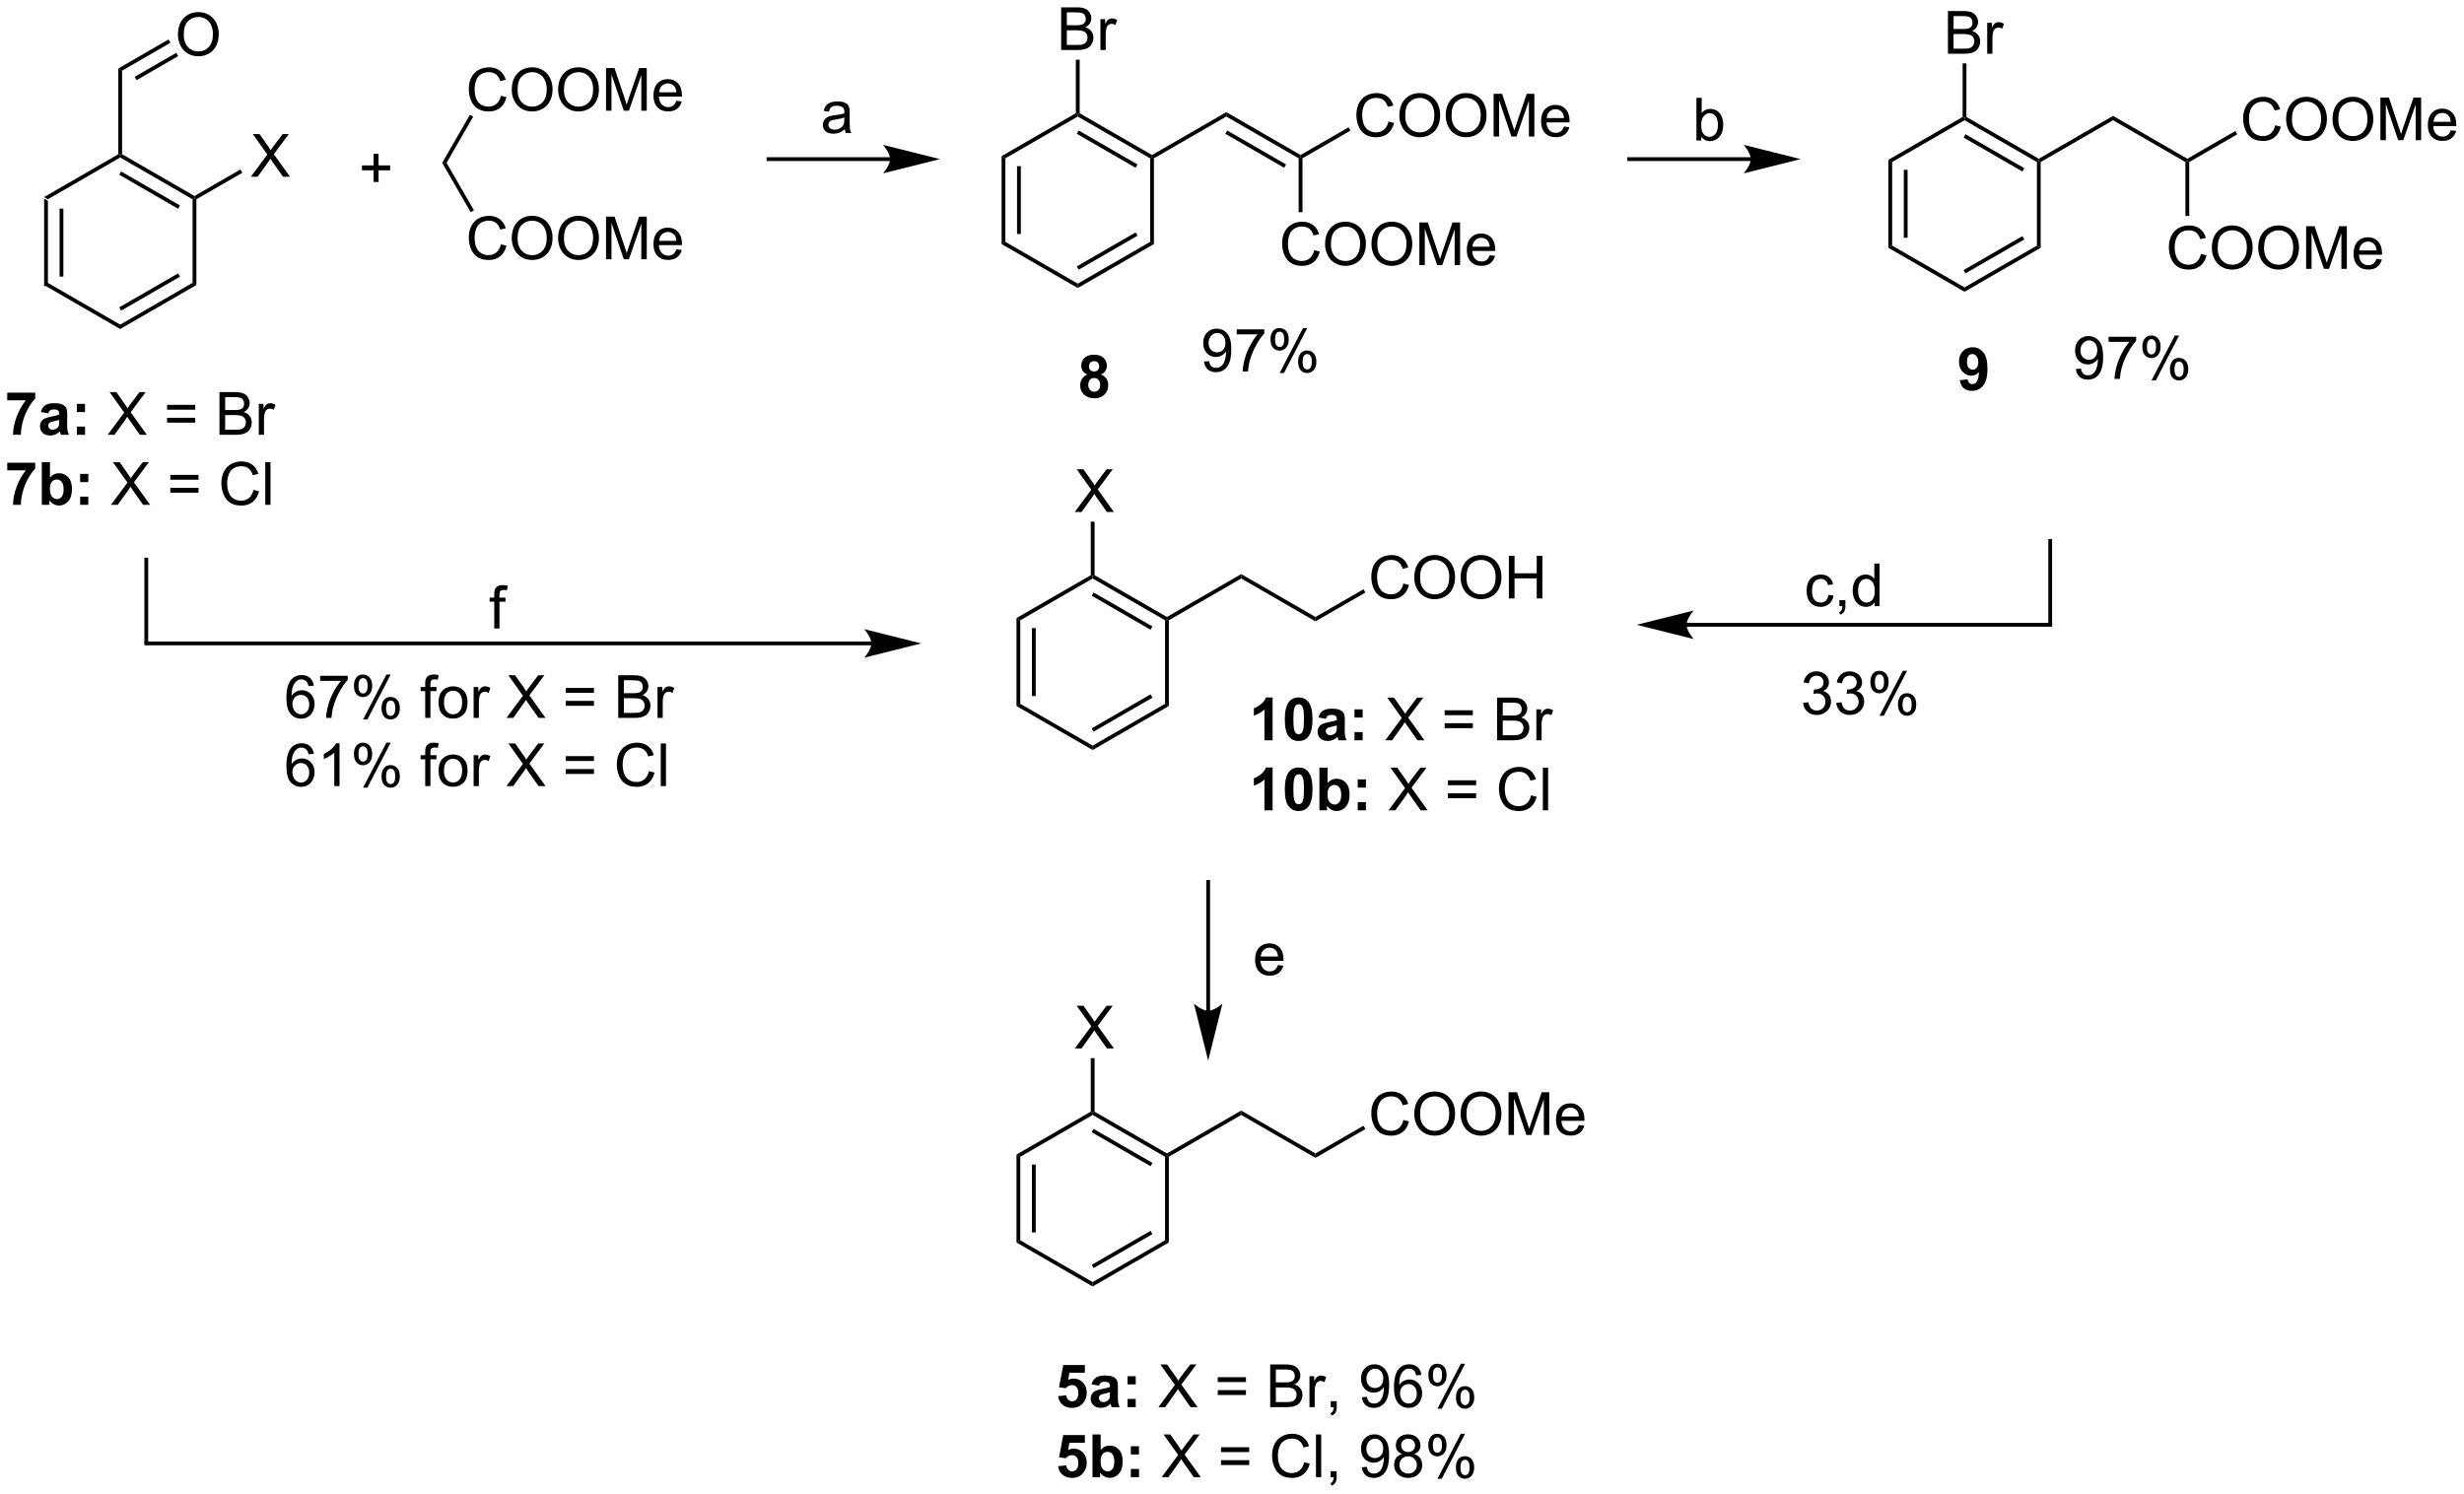 <?xml version="1.0" encoding="UTF-8"?>
<!DOCTYPE svg PUBLIC '-//W3C//DTD SVG 1.0//EN'
          'http://www.w3.org/TR/2001/REC-SVG-20010904/DTD/svg10.dtd'>
<svg stroke-dasharray="none" shape-rendering="auto" xmlns="http://www.w3.org/2000/svg" font-family="'Dialog'" text-rendering="auto" width="907" fill-opacity="1" color-interpolation="auto" color-rendering="auto" preserveAspectRatio="xMidYMid meet" font-size="12px" viewBox="0 0 907 550" fill="black" xmlns:xlink="http://www.w3.org/1999/xlink" stroke="black" image-rendering="auto" stroke-miterlimit="10" stroke-linecap="square" stroke-linejoin="miter" font-style="normal" stroke-width="1" height="550" stroke-dashoffset="0" font-weight="normal" stroke-opacity="1"
><!--Generated by the Batik Graphics2D SVG Generator--><defs id="genericDefs"
  /><g
  ><defs id="defs1"
    ><clipPath clipPathUnits="userSpaceOnUse" id="clipPath1"
      ><path d="M0.984 1.583 L341.038 1.583 L341.038 207.659 L0.984 207.659 L0.984 1.583 Z"
      /></clipPath
      ><clipPath clipPathUnits="userSpaceOnUse" id="clipPath2"
      ><path d="M22.119 518.909 L22.119 719.256 L352.718 719.256 L352.718 518.909 Z"
      /></clipPath
    ></defs
    ><g transform="scale(2.667,2.667) translate(-0.984,-1.583) matrix(1.029,0,0,1.029,-21.768,-532.167)"
    ><path d="M28.028 545.348 L28.538 545.643 L28.538 556.857 L28.028 557.152 ZM30.1 546.692 L30.1 555.808 L30.61 555.808 L30.61 546.692 Z" stroke="none" clip-path="url(#clipPath2)"
    /></g
    ><g transform="matrix(2.743,0,0,2.743,-60.671,-1423.333)"
    ><path d="M28.028 557.152 L28.538 556.857 L38.25 562.464 L38.25 563.053 Z" stroke="none" clip-path="url(#clipPath2)"
    /></g
    ><g transform="matrix(2.743,0,0,2.743,-60.671,-1423.333)"
    ><path d="M38.25 563.053 L38.25 562.464 L47.962 556.857 L48.472 557.152 ZM38.378 560.588 L46.273 556.029 L46.018 555.587 L38.122 560.146 Z" stroke="none" clip-path="url(#clipPath2)"
    /></g
    ><g transform="matrix(2.743,0,0,2.743,-60.671,-1423.333)"
    ><path d="M48.472 557.152 L47.962 556.857 L47.962 545.643 L48.217 545.496 L48.472 545.643 Z" stroke="none" clip-path="url(#clipPath2)"
    /></g
    ><g transform="matrix(2.743,0,0,2.743,-60.671,-1423.333)"
    ><path d="M48.217 545.201 L48.217 545.496 L47.962 545.643 L38.25 540.036 L38.25 539.741 L38.505 539.594 ZM46.273 546.471 L38.378 541.912 L38.122 542.354 L46.018 546.913 Z" stroke="none" clip-path="url(#clipPath2)"
    /></g
    ><g transform="matrix(2.743,0,0,2.743,-60.671,-1423.333)"
    ><path d="M37.995 539.594 L38.25 539.741 L38.25 540.036 L28.538 545.643 L28.028 545.348 Z" stroke="none" clip-path="url(#clipPath2)"
    /></g
    ><g transform="matrix(2.743,0,0,2.743,-60.671,-1423.333)"
    ><path d="M38.505 539.594 L38.25 539.741 L37.995 539.594 L37.995 528.085 L38.505 528.38 Z" stroke="none" clip-path="url(#clipPath2)"
    /></g
    ><g transform="matrix(2.743,0,0,2.743,-60.671,-1423.333)"
    ><path d="M45.998 523.561 Q45.998 522.134 46.763 521.33 Q47.529 520.522 48.74 520.522 Q49.532 520.522 50.167 520.902 Q50.805 521.28 51.138 521.957 Q51.474 522.634 51.474 523.494 Q51.474 524.366 51.123 525.053 Q50.771 525.741 50.125 526.095 Q49.482 526.449 48.735 526.449 Q47.927 526.449 47.289 526.059 Q46.654 525.665 46.326 524.991 Q45.998 524.314 45.998 523.561 ZM46.779 523.572 Q46.779 524.608 47.334 525.205 Q47.891 525.798 48.732 525.798 Q49.586 525.798 50.138 525.197 Q50.693 524.595 50.693 523.491 Q50.693 522.79 50.456 522.269 Q50.219 521.749 49.763 521.462 Q49.31 521.173 48.742 521.173 Q47.938 521.173 47.357 521.728 Q46.779 522.28 46.779 523.572 Z" stroke="none" clip-path="url(#clipPath2)"
    /></g
    ><g transform="matrix(2.743,0,0,2.743,-60.671,-1423.333)"
    ><path d="M38.505 528.38 L37.995 528.085 L44.736 524.193 L44.991 524.635 ZM40.449 529.65 L46.027 526.429 L45.772 525.987 L40.194 529.208 Z" stroke="none" clip-path="url(#clipPath2)"
    /></g
    ><g transform="matrix(2.743,0,0,2.743,-60.671,-1423.333)"
    ><path d="M55.783 542.616 L57.996 539.632 L56.043 536.89 L56.947 536.89 L57.986 538.359 Q58.309 538.814 58.447 539.062 Q58.637 538.749 58.9 538.408 L60.051 536.89 L60.876 536.89 L58.863 539.588 L61.033 542.616 L60.095 542.616 L58.652 540.572 Q58.533 540.398 58.402 540.189 Q58.212 540.502 58.129 540.619 L56.691 542.616 L55.783 542.616 Z" stroke="none" clip-path="url(#clipPath2)"
    /></g
    ><g transform="matrix(2.743,0,0,2.743,-60.671,-1423.333)"
    ><path d="M48.472 545.643 L48.217 545.496 L48.217 545.201 L54.383 541.641 L54.639 542.083 Z" stroke="none" clip-path="url(#clipPath2)"
    /></g
    ><g transform="matrix(2.743,0,0,2.743,-60.671,-1423.333)"
    ><path d="M23.091 572.62 L23.091 571.602 L26.844 571.602 L26.844 572.398 Q26.38 572.854 25.898 573.711 Q25.419 574.565 25.167 575.529 Q24.914 576.492 24.919 577.25 L23.859 577.25 Q23.888 576.062 24.349 574.828 Q24.812 573.594 25.586 572.62 L23.091 572.62 ZM28.595 574.367 L27.598 574.188 Q27.767 573.586 28.176 573.297 Q28.587 573.008 29.395 573.008 Q30.129 573.008 30.488 573.182 Q30.848 573.354 30.994 573.622 Q31.142 573.891 31.142 574.604 L31.129 575.885 Q31.129 576.432 31.181 576.693 Q31.236 576.953 31.379 577.25 L30.293 577.25 Q30.251 577.141 30.189 576.924 Q30.16 576.828 30.15 576.797 Q29.869 577.07 29.548 577.208 Q29.228 577.344 28.863 577.344 Q28.223 577.344 27.853 576.997 Q27.486 576.648 27.486 576.117 Q27.486 575.766 27.652 575.49 Q27.822 575.214 28.124 575.068 Q28.426 574.922 28.996 574.812 Q29.767 574.667 30.064 574.542 L30.064 574.432 Q30.064 574.117 29.908 573.982 Q29.751 573.846 29.316 573.846 Q29.025 573.846 28.861 573.964 Q28.697 574.078 28.595 574.367 ZM30.064 575.258 Q29.853 575.328 29.395 575.427 Q28.939 575.523 28.798 575.617 Q28.582 575.768 28.582 576.003 Q28.582 576.234 28.754 576.404 Q28.926 576.57 29.191 576.57 Q29.488 576.57 29.759 576.375 Q29.957 576.227 30.02 576.01 Q30.064 575.87 30.064 575.477 L30.064 575.258 ZM32.435 574.198 L32.435 573.102 L33.531 573.102 L33.531 574.198 L32.435 574.198 ZM32.435 577.25 L32.435 576.151 L33.531 576.151 L33.531 577.25 L32.435 577.25 Z" stroke="none" clip-path="url(#clipPath2)"
    /></g
    ><g transform="matrix(2.743,0,0,2.743,-60.671,-1423.333)"
    ><path d="M36.572 577.25 L38.785 574.266 L36.832 571.523 L37.736 571.523 L38.775 572.992 Q39.098 573.448 39.236 573.695 Q39.426 573.383 39.689 573.042 L40.84 571.523 L41.665 571.523 L39.652 574.221 L41.822 577.25 L40.884 577.25 L39.441 575.206 Q39.322 575.031 39.191 574.823 Q39.001 575.135 38.918 575.253 L37.48 577.25 L36.572 577.25 ZM48.32 573.883 L44.539 573.883 L44.539 573.227 L48.32 573.227 L48.32 573.883 ZM48.32 575.62 L44.539 575.62 L44.539 574.964 L48.32 574.964 L48.32 575.62 ZM51.574 577.25 L51.574 571.523 L53.723 571.523 Q54.379 571.523 54.775 571.698 Q55.173 571.87 55.397 572.232 Q55.621 572.594 55.621 572.987 Q55.621 573.354 55.421 573.68 Q55.223 574.003 54.822 574.203 Q55.34 574.354 55.618 574.721 Q55.9 575.089 55.9 575.589 Q55.9 575.992 55.728 576.339 Q55.559 576.682 55.309 576.87 Q55.059 577.057 54.681 577.154 Q54.306 577.25 53.759 577.25 L51.574 577.25 ZM52.332 573.93 L53.572 573.93 Q54.074 573.93 54.293 573.862 Q54.582 573.776 54.728 573.578 Q54.876 573.378 54.876 573.078 Q54.876 572.792 54.738 572.576 Q54.603 572.359 54.348 572.279 Q54.095 572.198 53.478 572.198 L52.332 572.198 L52.332 573.93 ZM52.332 576.573 L53.759 576.573 Q54.126 576.573 54.275 576.547 Q54.535 576.5 54.71 576.391 Q54.887 576.281 54.999 576.073 Q55.113 575.862 55.113 575.589 Q55.113 575.268 54.949 575.034 Q54.785 574.797 54.493 574.701 Q54.204 574.604 53.658 574.604 L52.332 574.604 L52.332 576.573 ZM56.845 577.25 L56.845 573.102 L57.478 573.102 L57.478 573.729 Q57.72 573.289 57.923 573.148 Q58.129 573.008 58.376 573.008 Q58.73 573.008 59.098 573.234 L58.855 573.885 Q58.598 573.734 58.34 573.734 Q58.111 573.734 57.926 573.872 Q57.743 574.01 57.665 574.258 Q57.548 574.633 57.548 575.078 L57.548 577.25 L56.845 577.25 Z" stroke="none" clip-path="url(#clipPath2)"
    /></g
    ><g transform="matrix(2.743,0,0,2.743,-60.671,-1423.333)"
    ><path d="M23.091 582.02 L23.091 581.002 L26.844 581.002 L26.844 581.798 Q26.38 582.254 25.898 583.111 Q25.419 583.965 25.167 584.929 Q24.914 585.892 24.919 586.65 L23.859 586.65 Q23.888 585.462 24.349 584.228 Q24.812 582.994 25.586 582.02 L23.091 582.02 ZM27.728 586.65 L27.728 580.923 L28.824 580.923 L28.824 582.986 Q29.332 582.408 30.027 582.408 Q30.785 582.408 31.28 582.957 Q31.777 583.504 31.777 584.533 Q31.777 585.595 31.272 586.171 Q30.767 586.744 30.043 586.744 Q29.689 586.744 29.342 586.567 Q28.996 586.387 28.746 586.041 L28.746 586.65 L27.728 586.65 ZM28.816 584.486 Q28.816 585.129 29.02 585.439 Q29.306 585.877 29.777 585.877 Q30.142 585.877 30.397 585.567 Q30.652 585.254 30.652 584.587 Q30.652 583.877 30.395 583.562 Q30.137 583.246 29.736 583.246 Q29.34 583.246 29.077 583.554 Q28.816 583.861 28.816 584.486 ZM32.872 583.598 L32.872 582.502 L33.969 582.502 L33.969 583.598 L32.872 583.598 ZM32.872 586.65 L32.872 585.551 L33.969 585.551 L33.969 586.65 L32.872 586.65 Z" stroke="none" clip-path="url(#clipPath2)"
    /></g
    ><g transform="matrix(2.743,0,0,2.743,-60.671,-1423.333)"
    ><path d="M37.009 586.65 L39.223 583.666 L37.27 580.923 L38.173 580.923 L39.212 582.392 Q39.535 582.848 39.673 583.095 Q39.863 582.783 40.126 582.442 L41.277 580.923 L42.103 580.923 L40.09 583.621 L42.259 586.65 L41.322 586.65 L39.879 584.606 Q39.759 584.431 39.629 584.223 Q39.439 584.535 39.355 584.653 L37.918 586.65 L37.009 586.65 ZM48.758 583.283 L44.977 583.283 L44.977 582.627 L48.758 582.627 L48.758 583.283 ZM48.758 585.02 L44.977 585.02 L44.977 584.364 L48.758 584.364 L48.758 585.02 ZM56.129 584.642 L56.887 584.832 Q56.65 585.767 56.03 586.259 Q55.41 586.749 54.517 586.749 Q53.59 586.749 53.009 586.371 Q52.431 585.994 52.126 585.28 Q51.824 584.564 51.824 583.744 Q51.824 582.848 52.165 582.184 Q52.509 581.517 53.139 581.171 Q53.77 580.824 54.527 580.824 Q55.387 580.824 55.973 581.262 Q56.559 581.699 56.79 582.494 L56.043 582.668 Q55.845 582.043 55.465 581.759 Q55.087 581.473 54.512 581.473 Q53.853 581.473 53.408 581.791 Q52.965 582.106 52.785 582.64 Q52.605 583.173 52.605 583.739 Q52.605 584.47 52.819 585.015 Q53.033 585.559 53.48 585.83 Q53.931 586.098 54.454 586.098 Q55.09 586.098 55.53 585.731 Q55.973 585.364 56.129 584.642 ZM57.716 586.65 L57.716 580.923 L58.419 580.923 L58.419 586.65 L57.716 586.65 Z" stroke="none" clip-path="url(#clipPath2)"
    /></g
    ><g transform="matrix(2.743,0,0,2.743,-60.671,-1423.333)"
    ><path d="M89.332 531.75 L90.09 531.941 Q89.853 532.875 89.234 533.368 Q88.614 533.857 87.721 533.857 Q86.793 533.857 86.213 533.48 Q85.635 533.102 85.33 532.388 Q85.028 531.672 85.028 530.852 Q85.028 529.956 85.369 529.292 Q85.713 528.625 86.343 528.279 Q86.973 527.933 87.731 527.933 Q88.59 527.933 89.176 528.37 Q89.762 528.808 89.994 529.602 L89.246 529.776 Q89.049 529.151 88.668 528.868 Q88.291 528.581 87.715 528.581 Q87.056 528.581 86.611 528.899 Q86.168 529.214 85.989 529.748 Q85.809 530.282 85.809 530.847 Q85.809 531.578 86.022 532.123 Q86.236 532.667 86.684 532.938 Q87.135 533.206 87.658 533.206 Q88.293 533.206 88.734 532.839 Q89.176 532.472 89.332 531.75 ZM90.795 530.969 Q90.795 529.542 91.56 528.737 Q92.326 527.93 93.537 527.93 Q94.329 527.93 94.964 528.31 Q95.602 528.688 95.935 529.365 Q96.271 530.042 96.271 530.901 Q96.271 531.774 95.92 532.461 Q95.568 533.149 94.922 533.503 Q94.279 533.857 93.532 533.857 Q92.724 533.857 92.086 533.466 Q91.451 533.073 91.123 532.399 Q90.795 531.722 90.795 530.969 ZM91.576 530.98 Q91.576 532.016 92.131 532.612 Q92.688 533.206 93.529 533.206 Q94.383 533.206 94.935 532.605 Q95.49 532.003 95.49 530.899 Q95.49 530.198 95.253 529.677 Q95.016 529.157 94.56 528.87 Q94.107 528.581 93.54 528.581 Q92.735 528.581 92.154 529.136 Q91.576 529.688 91.576 530.98 ZM97.017 530.969 Q97.017 529.542 97.783 528.737 Q98.549 527.93 99.76 527.93 Q100.551 527.93 101.187 528.31 Q101.825 528.688 102.158 529.365 Q102.494 530.042 102.494 530.901 Q102.494 531.774 102.142 532.461 Q101.791 533.149 101.145 533.503 Q100.502 533.857 99.754 533.857 Q98.947 533.857 98.309 533.466 Q97.674 533.073 97.346 532.399 Q97.017 531.722 97.017 530.969 ZM97.799 530.98 Q97.799 532.016 98.353 532.612 Q98.911 533.206 99.752 533.206 Q100.606 533.206 101.158 532.605 Q101.713 532.003 101.713 530.899 Q101.713 530.198 101.476 529.677 Q101.239 529.157 100.783 528.87 Q100.33 528.581 99.762 528.581 Q98.957 528.581 98.377 529.136 Q97.799 529.688 97.799 530.98 ZM103.446 533.758 L103.446 528.032 L104.586 528.032 L105.943 532.086 Q106.131 532.651 106.216 532.933 Q106.313 532.62 106.521 532.016 L107.891 528.032 L108.912 528.032 L108.912 533.758 L108.18 533.758 L108.18 528.964 L106.516 533.758 L105.834 533.758 L104.177 528.883 L104.177 533.758 L103.446 533.758 ZM112.883 532.422 L113.61 532.511 Q113.438 533.149 112.972 533.5 Q112.508 533.852 111.787 533.852 Q110.875 533.852 110.341 533.292 Q109.81 532.73 109.81 531.719 Q109.81 530.672 110.349 530.094 Q110.888 529.516 111.748 529.516 Q112.579 529.516 113.105 530.084 Q113.633 530.649 113.633 531.675 Q113.633 531.737 113.631 531.862 L110.537 531.862 Q110.576 532.547 110.922 532.912 Q111.271 533.274 111.79 533.274 Q112.177 533.274 112.451 533.071 Q112.724 532.868 112.883 532.422 ZM110.576 531.284 L112.891 531.284 Q112.844 530.761 112.625 530.5 Q112.29 530.094 111.756 530.094 Q111.271 530.094 110.941 530.42 Q110.61 530.743 110.576 531.284 Z" stroke="none" clip-path="url(#clipPath2)"
    /></g
    ><g transform="matrix(2.743,0,0,2.743,-60.671,-1423.333)"
    ><path d="M82.045 540.75 L81.455 540.75 L85.183 534.294 L85.625 534.549 Z" stroke="none" clip-path="url(#clipPath2)"
    /></g
    ><g transform="matrix(2.743,0,0,2.743,-60.671,-1423.333)"
    ><path d="M89.332 551.684 L90.09 551.874 Q89.853 552.809 89.234 553.301 Q88.614 553.791 87.721 553.791 Q86.793 553.791 86.213 553.413 Q85.635 553.035 85.33 552.322 Q85.028 551.606 85.028 550.785 Q85.028 549.89 85.369 549.226 Q85.713 548.559 86.343 548.213 Q86.973 547.866 87.731 547.866 Q88.59 547.866 89.176 548.304 Q89.762 548.741 89.994 549.535 L89.246 549.71 Q89.049 549.085 88.668 548.801 Q88.291 548.515 87.715 548.515 Q87.056 548.515 86.611 548.832 Q86.168 549.148 85.989 549.681 Q85.809 550.215 85.809 550.78 Q85.809 551.512 86.022 552.056 Q86.236 552.601 86.684 552.871 Q87.135 553.14 87.658 553.14 Q88.293 553.14 88.734 552.773 Q89.176 552.405 89.332 551.684 ZM90.795 550.903 Q90.795 549.476 91.56 548.671 Q92.326 547.864 93.537 547.864 Q94.329 547.864 94.964 548.244 Q95.602 548.621 95.935 549.298 Q96.271 549.976 96.271 550.835 Q96.271 551.707 95.92 552.395 Q95.568 553.082 94.922 553.437 Q94.279 553.791 93.532 553.791 Q92.724 553.791 92.086 553.4 Q91.451 553.007 91.123 552.332 Q90.795 551.655 90.795 550.903 ZM91.576 550.913 Q91.576 551.95 92.131 552.546 Q92.688 553.14 93.529 553.14 Q94.383 553.14 94.935 552.538 Q95.49 551.937 95.49 550.832 Q95.49 550.132 95.253 549.611 Q95.016 549.09 94.56 548.804 Q94.107 548.515 93.54 548.515 Q92.735 548.515 92.154 549.069 Q91.576 549.621 91.576 550.913 ZM97.017 550.903 Q97.017 549.476 97.783 548.671 Q98.549 547.864 99.76 547.864 Q100.551 547.864 101.187 548.244 Q101.825 548.621 102.158 549.298 Q102.494 549.976 102.494 550.835 Q102.494 551.707 102.142 552.395 Q101.791 553.082 101.145 553.437 Q100.502 553.791 99.754 553.791 Q98.947 553.791 98.309 553.4 Q97.674 553.007 97.346 552.332 Q97.017 551.655 97.017 550.903 ZM97.799 550.913 Q97.799 551.95 98.353 552.546 Q98.911 553.14 99.752 553.14 Q100.606 553.14 101.158 552.538 Q101.713 551.937 101.713 550.832 Q101.713 550.132 101.476 549.611 Q101.239 549.09 100.783 548.804 Q100.33 548.515 99.762 548.515 Q98.957 548.515 98.377 549.069 Q97.799 549.621 97.799 550.913 ZM103.446 553.692 L103.446 547.965 L104.586 547.965 L105.943 552.02 Q106.131 552.585 106.216 552.866 Q106.313 552.554 106.521 551.95 L107.891 547.965 L108.912 547.965 L108.912 553.692 L108.18 553.692 L108.18 548.898 L106.516 553.692 L105.834 553.692 L104.177 548.817 L104.177 553.692 L103.446 553.692 ZM112.883 552.356 L113.61 552.444 Q113.438 553.082 112.972 553.434 Q112.508 553.785 111.787 553.785 Q110.875 553.785 110.341 553.226 Q109.81 552.663 109.81 551.653 Q109.81 550.606 110.349 550.028 Q110.888 549.45 111.748 549.45 Q112.579 549.45 113.105 550.017 Q113.633 550.582 113.633 551.609 Q113.633 551.671 113.631 551.796 L110.537 551.796 Q110.576 552.481 110.922 552.845 Q111.271 553.207 111.79 553.207 Q112.177 553.207 112.451 553.004 Q112.724 552.801 112.883 552.356 ZM110.576 551.218 L112.891 551.218 Q112.844 550.694 112.625 550.434 Q112.29 550.028 111.756 550.028 Q111.271 550.028 110.941 550.353 Q110.61 550.676 110.576 551.218 Z" stroke="none" clip-path="url(#clipPath2)"
    /></g
    ><g transform="matrix(2.743,0,0,2.743,-60.671,-1423.333)"
    ><path d="M81.455 540.75 L82.045 540.75 L85.724 547.123 L85.282 547.378 Z" stroke="none" clip-path="url(#clipPath2)"
    /></g
    ><g transform="matrix(2.743,0,0,2.743,-60.671,-1423.333)"
    ><path d="M72.255 543.323 L72.255 541.753 L70.695 541.753 L70.695 541.096 L72.255 541.096 L72.255 539.539 L72.919 539.539 L72.919 541.096 L74.477 541.096 L74.477 541.753 L72.919 541.753 L72.919 543.323 L72.255 543.323 Z" stroke="none" clip-path="url(#clipPath2)"
    /></g
    ><g transform="matrix(2.743,0,0,2.743,-60.671,-1423.333)"
    ><path d="M141.568 539.995 L125.25 539.995 L124.995 539.995 L124.995 540.505 L125.25 540.505 L141.568 540.505 L141.823 540.505 L141.823 539.995 L141.568 539.995 ZM148.267 540.25 L140.614 538.337 C140.614 538.337 141.568 539.413 141.568 540.25 C141.568 541.087 140.614 542.163 140.614 542.163 Z" stroke="none" clip-path="url(#clipPath2)"
    /></g
    ><g transform="matrix(2.743,0,0,2.743,-60.671,-1423.333)"
    ><path d="M135.484 536.237 Q135.094 536.57 134.732 536.708 Q134.372 536.844 133.958 536.844 Q133.273 536.844 132.906 536.51 Q132.539 536.174 132.539 535.656 Q132.539 535.352 132.677 535.099 Q132.818 534.846 133.042 534.695 Q133.266 534.542 133.547 534.464 Q133.755 534.409 134.172 534.359 Q135.023 534.258 135.427 534.117 Q135.43 533.971 135.43 533.932 Q135.43 533.503 135.232 533.328 Q134.961 533.089 134.43 533.089 Q133.935 533.089 133.698 533.263 Q133.461 533.438 133.349 533.878 L132.661 533.784 Q132.755 533.344 132.969 533.073 Q133.185 532.799 133.591 532.654 Q133.997 532.508 134.531 532.508 Q135.062 532.508 135.393 532.633 Q135.727 532.758 135.883 532.948 Q136.039 533.135 136.102 533.424 Q136.138 533.604 136.138 534.073 L136.138 535.01 Q136.138 535.992 136.182 536.253 Q136.227 536.51 136.359 536.75 L135.625 536.75 Q135.516 536.531 135.484 536.237 ZM135.427 534.667 Q135.044 534.823 134.279 534.932 Q133.844 534.995 133.664 535.073 Q133.484 535.151 133.385 535.302 Q133.289 535.453 133.289 535.635 Q133.289 535.917 133.503 536.104 Q133.716 536.292 134.125 536.292 Q134.531 536.292 134.846 536.115 Q135.164 535.938 135.312 535.628 Q135.427 535.391 135.427 534.924 L135.427 534.667 Z" stroke="none" clip-path="url(#clipPath2)"
    /></g
    ><g transform="matrix(2.743,0,0,2.743,-60.671,-1423.333)"
    ><path d="M156.528 539.848 L157.038 540.143 L157.038 551.357 L156.528 551.652 ZM158.6 541.192 L158.6 550.308 L159.11 550.308 L159.11 541.192 Z" stroke="none" clip-path="url(#clipPath2)"
    /></g
    ><g transform="matrix(2.743,0,0,2.743,-60.671,-1423.333)"
    ><path d="M156.528 551.652 L157.038 551.357 L166.75 556.964 L166.75 557.553 Z" stroke="none" clip-path="url(#clipPath2)"
    /></g
    ><g transform="matrix(2.743,0,0,2.743,-60.671,-1423.333)"
    ><path d="M166.75 557.553 L166.75 556.964 L176.462 551.357 L176.972 551.652 ZM166.878 555.088 L174.773 550.529 L174.518 550.087 L166.622 554.646 Z" stroke="none" clip-path="url(#clipPath2)"
    /></g
    ><g transform="matrix(2.743,0,0,2.743,-60.671,-1423.333)"
    ><path d="M176.972 551.652 L176.462 551.357 L176.462 540.143 L176.717 539.996 L176.972 540.143 Z" stroke="none" clip-path="url(#clipPath2)"
    /></g
    ><g transform="matrix(2.743,0,0,2.743,-60.671,-1423.333)"
    ><path d="M176.717 539.701 L176.717 539.996 L176.462 540.143 L166.75 534.536 L166.75 534.241 L167.005 534.094 ZM174.773 540.971 L166.878 536.412 L166.622 536.854 L174.518 541.413 Z" stroke="none" clip-path="url(#clipPath2)"
    /></g
    ><g transform="matrix(2.743,0,0,2.743,-60.671,-1423.333)"
    ><path d="M166.495 534.094 L166.75 534.241 L166.75 534.536 L157.038 540.143 L156.528 539.848 Z" stroke="none" clip-path="url(#clipPath2)"
    /></g
    ><g transform="matrix(2.743,0,0,2.743,-60.671,-1423.333)"
    ><path d="M164.523 525.608 L164.523 519.881 L166.672 519.881 Q167.328 519.881 167.724 520.056 Q168.122 520.227 168.346 520.59 Q168.57 520.952 168.57 521.345 Q168.57 521.712 168.37 522.037 Q168.172 522.36 167.771 522.561 Q168.289 522.712 168.568 523.079 Q168.849 523.446 168.849 523.946 Q168.849 524.35 168.677 524.696 Q168.508 525.04 168.258 525.227 Q168.008 525.415 167.63 525.511 Q167.255 525.608 166.708 525.608 L164.523 525.608 ZM165.281 522.287 L166.521 522.287 Q167.023 522.287 167.242 522.22 Q167.531 522.134 167.677 521.936 Q167.826 521.735 167.826 521.436 Q167.826 521.149 167.688 520.933 Q167.552 520.717 167.297 520.636 Q167.044 520.556 166.427 520.556 L165.281 520.556 L165.281 522.287 ZM165.281 524.931 L166.708 524.931 Q167.076 524.931 167.224 524.905 Q167.484 524.858 167.659 524.748 Q167.836 524.639 167.948 524.431 Q168.062 524.22 168.062 523.946 Q168.062 523.626 167.898 523.392 Q167.734 523.155 167.443 523.058 Q167.154 522.962 166.607 522.962 L165.281 522.962 L165.281 524.931 ZM169.794 525.608 L169.794 521.459 L170.427 521.459 L170.427 522.087 Q170.669 521.647 170.872 521.506 Q171.078 521.365 171.326 521.365 Q171.68 521.365 172.047 521.592 L171.805 522.243 Q171.547 522.092 171.289 522.092 Q171.06 522.092 170.875 522.23 Q170.693 522.368 170.615 522.615 Q170.497 522.99 170.497 523.436 L170.497 525.608 L169.794 525.608 Z" stroke="none" clip-path="url(#clipPath2)"
    /></g
    ><g transform="matrix(2.743,0,0,2.743,-60.671,-1423.333)"
    ><path d="M167.005 534.094 L166.75 534.241 L166.495 534.094 L166.495 526.908 L167.005 526.908 Z" stroke="none" clip-path="url(#clipPath2)"
    /></g
    ><g transform="matrix(2.743,0,0,2.743,-60.671,-1423.333)"
    ><path d="M176.972 540.143 L176.717 539.996 L176.717 539.701 L186.684 533.947 L186.684 534.536 Z" stroke="none" clip-path="url(#clipPath2)"
    /></g
    ><g transform="matrix(2.743,0,0,2.743,-60.671,-1423.333)"
    ><path d="M186.684 534.536 L186.684 533.947 L196.65 539.701 L196.65 539.996 L196.395 540.143 ZM186.556 536.854 L194.451 541.413 L194.706 540.971 L186.811 536.412 Z" stroke="none" clip-path="url(#clipPath2)"
    /></g
    ><g transform="matrix(2.743,0,0,2.743,-60.671,-1423.333)"
    ><path d="M198.478 552.472 L199.236 552.662 Q198.999 553.597 198.38 554.089 Q197.76 554.578 196.867 554.578 Q195.94 554.578 195.359 554.201 Q194.781 553.823 194.476 553.11 Q194.174 552.393 194.174 551.573 Q194.174 550.677 194.515 550.013 Q194.859 549.347 195.489 549 Q196.119 548.654 196.877 548.654 Q197.736 548.654 198.322 549.091 Q198.908 549.529 199.14 550.323 L198.393 550.498 Q198.195 549.873 197.815 549.589 Q197.437 549.302 196.861 549.302 Q196.202 549.302 195.757 549.62 Q195.315 549.935 195.135 550.469 Q194.955 551.003 194.955 551.568 Q194.955 552.3 195.169 552.844 Q195.382 553.388 195.83 553.659 Q196.281 553.927 196.804 553.927 Q197.44 553.927 197.88 553.56 Q198.322 553.193 198.478 552.472 ZM199.941 551.69 Q199.941 550.263 200.706 549.459 Q201.472 548.651 202.683 548.651 Q203.475 548.651 204.11 549.031 Q204.748 549.409 205.081 550.086 Q205.417 550.763 205.417 551.623 Q205.417 552.495 205.066 553.183 Q204.714 553.87 204.068 554.224 Q203.425 554.578 202.678 554.578 Q201.87 554.578 201.232 554.188 Q200.597 553.794 200.269 553.12 Q199.941 552.443 199.941 551.69 ZM200.722 551.701 Q200.722 552.737 201.277 553.334 Q201.834 553.927 202.675 553.927 Q203.529 553.927 204.081 553.326 Q204.636 552.724 204.636 551.62 Q204.636 550.919 204.399 550.399 Q204.162 549.878 203.706 549.591 Q203.253 549.302 202.686 549.302 Q201.881 549.302 201.3 549.857 Q200.722 550.409 200.722 551.701 ZM206.163 551.69 Q206.163 550.263 206.929 549.459 Q207.695 548.651 208.906 548.651 Q209.697 548.651 210.333 549.031 Q210.971 549.409 211.304 550.086 Q211.64 550.763 211.64 551.623 Q211.64 552.495 211.288 553.183 Q210.937 553.87 210.291 554.224 Q209.648 554.578 208.9 554.578 Q208.093 554.578 207.455 554.188 Q206.82 553.794 206.492 553.12 Q206.163 552.443 206.163 551.69 ZM206.945 551.701 Q206.945 552.737 207.499 553.334 Q208.057 553.927 208.898 553.927 Q209.752 553.927 210.304 553.326 Q210.859 552.724 210.859 551.62 Q210.859 550.919 210.622 550.399 Q210.385 549.878 209.929 549.591 Q209.476 549.302 208.908 549.302 Q208.103 549.302 207.523 549.857 Q206.945 550.409 206.945 551.701 ZM212.592 554.479 L212.592 548.753 L213.732 548.753 L215.089 552.808 Q215.277 553.373 215.363 553.654 Q215.459 553.341 215.667 552.737 L217.037 548.753 L218.058 548.753 L218.058 554.479 L217.326 554.479 L217.326 549.685 L215.662 554.479 L214.98 554.479 L213.324 549.604 L213.324 554.479 L212.592 554.479 ZM222.029 553.143 L222.756 553.232 Q222.584 553.87 222.118 554.222 Q221.654 554.573 220.933 554.573 Q220.022 554.573 219.488 554.013 Q218.956 553.451 218.956 552.44 Q218.956 551.393 219.495 550.815 Q220.035 550.237 220.894 550.237 Q221.725 550.237 222.251 550.805 Q222.779 551.37 222.779 552.396 Q222.779 552.459 222.777 552.584 L219.683 552.584 Q219.722 553.268 220.068 553.633 Q220.417 553.995 220.936 553.995 Q221.324 553.995 221.597 553.792 Q221.87 553.589 222.029 553.143 ZM219.722 552.005 L222.037 552.005 Q221.99 551.482 221.772 551.222 Q221.436 550.815 220.902 550.815 Q220.417 550.815 220.087 551.141 Q219.756 551.464 219.722 552.005 Z" stroke="none" clip-path="url(#clipPath2)"
    /></g
    ><g transform="matrix(2.743,0,0,2.743,-60.671,-1423.333)"
    ><path d="M196.395 540.143 L196.65 539.996 L196.905 540.143 L196.905 547.38 L196.395 547.38 Z" stroke="none" clip-path="url(#clipPath2)"
    /></g
    ><g transform="matrix(2.743,0,0,2.743,-60.671,-1423.333)"
    ><path d="M208.445 535.209 L209.203 535.399 Q208.966 536.334 208.346 536.826 Q207.727 537.315 206.833 537.315 Q205.906 537.315 205.326 536.938 Q204.747 536.56 204.443 535.847 Q204.141 535.13 204.141 534.31 Q204.141 533.414 204.482 532.75 Q204.826 532.084 205.456 531.737 Q206.086 531.391 206.844 531.391 Q207.703 531.391 208.289 531.828 Q208.875 532.266 209.107 533.06 L208.359 533.235 Q208.161 532.61 207.781 532.326 Q207.404 532.039 206.828 532.039 Q206.169 532.039 205.724 532.357 Q205.281 532.672 205.102 533.206 Q204.922 533.74 204.922 534.305 Q204.922 535.037 205.135 535.581 Q205.349 536.125 205.797 536.396 Q206.247 536.664 206.771 536.664 Q207.406 536.664 207.846 536.297 Q208.289 535.93 208.445 535.209 ZM209.908 534.427 Q209.908 533 210.673 532.196 Q211.439 531.388 212.65 531.388 Q213.441 531.388 214.077 531.768 Q214.715 532.146 215.048 532.823 Q215.384 533.5 215.384 534.36 Q215.384 535.232 215.033 535.919 Q214.681 536.607 214.035 536.961 Q213.392 537.315 212.644 537.315 Q211.837 537.315 211.199 536.925 Q210.564 536.532 210.236 535.857 Q209.908 535.18 209.908 534.427 ZM210.689 534.438 Q210.689 535.474 211.244 536.071 Q211.801 536.664 212.642 536.664 Q213.496 536.664 214.048 536.063 Q214.603 535.461 214.603 534.357 Q214.603 533.657 214.366 533.136 Q214.129 532.615 213.673 532.328 Q213.22 532.039 212.652 532.039 Q211.848 532.039 211.267 532.594 Q210.689 533.146 210.689 534.438 ZM216.13 534.427 Q216.13 533 216.896 532.196 Q217.661 531.388 218.872 531.388 Q219.664 531.388 220.299 531.768 Q220.938 532.146 221.271 532.823 Q221.607 533.5 221.607 534.36 Q221.607 535.232 221.255 535.919 Q220.904 536.607 220.258 536.961 Q219.615 537.315 218.867 537.315 Q218.06 537.315 217.422 536.925 Q216.786 536.532 216.458 535.857 Q216.13 535.18 216.13 534.427 ZM216.911 534.438 Q216.911 535.474 217.466 536.071 Q218.024 536.664 218.865 536.664 Q219.719 536.664 220.271 536.063 Q220.826 535.461 220.826 534.357 Q220.826 533.657 220.589 533.136 Q220.352 532.615 219.896 532.328 Q219.443 532.039 218.875 532.039 Q218.07 532.039 217.49 532.594 Q216.911 533.146 216.911 534.438 ZM222.559 537.216 L222.559 531.49 L223.699 531.49 L225.056 535.544 Q225.244 536.11 225.329 536.391 Q225.426 536.078 225.634 535.474 L227.004 531.49 L228.025 531.49 L228.025 537.216 L227.293 537.216 L227.293 532.422 L225.629 537.216 L224.947 537.216 L223.29 532.341 L223.29 537.216 L222.559 537.216 ZM231.996 535.88 L232.723 535.969 Q232.551 536.607 232.085 536.959 Q231.621 537.31 230.9 537.31 Q229.988 537.31 229.454 536.75 Q228.923 536.188 228.923 535.177 Q228.923 534.13 229.462 533.552 Q230.001 532.974 230.861 532.974 Q231.691 532.974 232.218 533.542 Q232.746 534.107 232.746 535.133 Q232.746 535.196 232.744 535.321 L229.65 535.321 Q229.689 536.005 230.035 536.37 Q230.384 536.732 230.902 536.732 Q231.29 536.732 231.564 536.529 Q231.837 536.326 231.996 535.88 ZM229.689 534.742 L232.004 534.742 Q231.957 534.219 231.738 533.959 Q231.402 533.552 230.869 533.552 Q230.384 533.552 230.053 533.878 Q229.723 534.201 229.689 534.742 Z" stroke="none" clip-path="url(#clipPath2)"
    /></g
    ><g transform="matrix(2.743,0,0,2.743,-60.671,-1423.333)"
    ><path d="M196.905 540.143 L196.65 539.996 L196.65 539.701 L203.094 535.981 L203.349 536.423 Z" stroke="none" clip-path="url(#clipPath2)"
    /></g
    ><g transform="matrix(2.743,0,0,2.743,-60.671,-1423.333)"
    ><path d="M183.688 567.424 L184.365 567.362 Q184.451 567.839 184.693 568.055 Q184.935 568.268 185.312 568.268 Q185.638 568.268 185.88 568.12 Q186.125 567.971 186.281 567.724 Q186.438 567.477 186.542 567.055 Q186.648 566.633 186.648 566.195 Q186.648 566.148 186.646 566.055 Q186.435 566.391 186.068 566.599 Q185.703 566.807 185.279 566.807 Q184.568 566.807 184.076 566.292 Q183.583 565.776 183.583 564.932 Q183.583 564.062 184.096 563.531 Q184.609 563 185.383 563 Q185.943 563 186.404 563.302 Q186.867 563.602 187.107 564.159 Q187.349 564.714 187.349 565.768 Q187.349 566.867 187.109 567.518 Q186.872 568.167 186.401 568.508 Q185.93 568.849 185.297 568.849 Q184.625 568.849 184.198 568.477 Q183.773 568.102 183.688 567.424 ZM186.568 564.898 Q186.568 564.292 186.245 563.938 Q185.922 563.581 185.469 563.581 Q185 563.581 184.651 563.964 Q184.305 564.346 184.305 564.956 Q184.305 565.503 184.635 565.846 Q184.966 566.188 185.451 566.188 Q185.938 566.188 186.253 565.846 Q186.568 565.503 186.568 564.898 ZM188.079 563.773 L188.079 563.096 L191.785 563.096 L191.785 563.643 Q191.238 564.227 190.702 565.193 Q190.165 566.156 189.871 567.174 Q189.66 567.893 189.603 568.75 L188.879 568.75 Q188.892 568.073 189.144 567.117 Q189.4 566.159 189.874 565.271 Q190.348 564.383 190.884 563.773 L188.079 563.773 ZM192.615 564.398 Q192.615 563.784 192.922 563.354 Q193.232 562.924 193.818 562.924 Q194.357 562.924 194.708 563.31 Q195.062 563.695 195.062 564.44 Q195.062 565.167 194.706 565.56 Q194.349 565.953 193.826 565.953 Q193.305 565.953 192.958 565.568 Q192.615 565.18 192.615 564.398 ZM193.836 563.409 Q193.576 563.409 193.401 563.635 Q193.227 563.862 193.227 564.469 Q193.227 565.018 193.401 565.245 Q193.578 565.469 193.836 565.469 Q194.102 565.469 194.276 565.242 Q194.451 565.016 194.451 564.414 Q194.451 563.859 194.273 563.635 Q194.099 563.409 193.836 563.409 ZM193.841 568.961 L196.974 562.924 L197.544 562.924 L194.422 568.961 L193.841 568.961 ZM196.318 567.406 Q196.318 566.789 196.625 566.362 Q196.935 565.932 197.523 565.932 Q198.062 565.932 198.417 566.318 Q198.771 566.703 198.771 567.448 Q198.771 568.174 198.411 568.568 Q198.055 568.961 197.529 568.961 Q197.008 568.961 196.661 568.573 Q196.318 568.182 196.318 567.406 ZM197.544 566.417 Q197.279 566.417 197.104 566.643 Q196.93 566.87 196.93 567.477 Q196.93 568.023 197.104 568.25 Q197.281 568.477 197.539 568.477 Q197.81 568.477 197.982 568.25 Q198.156 568.023 198.156 567.422 Q198.156 566.867 197.979 566.643 Q197.805 566.417 197.544 566.417 Z" stroke="none" clip-path="url(#clipPath2)"
    /></g
    ><g transform="matrix(2.743,0,0,2.743,-60.671,-1423.333)"
    ><path d="M275.528 540.349 L276.038 540.644 L276.038 551.858 L275.528 552.152 ZM277.6 541.692 L277.6 550.809 L278.11 550.809 L278.11 541.692 Z" stroke="none" clip-path="url(#clipPath2)"
    /></g
    ><g transform="matrix(2.743,0,0,2.743,-60.671,-1423.333)"
    ><path d="M275.528 552.152 L276.038 551.858 L285.75 557.465 L285.75 558.054 Z" stroke="none" clip-path="url(#clipPath2)"
    /></g
    ><g transform="matrix(2.743,0,0,2.743,-60.671,-1423.333)"
    ><path d="M285.75 558.054 L285.75 557.465 L295.462 551.858 L295.972 552.152 ZM285.878 555.588 L293.773 551.03 L293.518 550.588 L285.623 555.146 Z" stroke="none" clip-path="url(#clipPath2)"
    /></g
    ><g transform="matrix(2.743,0,0,2.743,-60.671,-1423.333)"
    ><path d="M295.972 552.152 L295.462 551.858 L295.462 540.644 L295.717 540.496 L295.972 540.644 Z" stroke="none" clip-path="url(#clipPath2)"
    /></g
    ><g transform="matrix(2.743,0,0,2.743,-60.671,-1423.333)"
    ><path d="M295.717 540.202 L295.717 540.496 L295.462 540.644 L285.75 535.037 L285.75 534.742 L286.005 534.595 ZM293.773 541.471 L285.878 536.913 L285.623 537.355 L293.518 541.913 Z" stroke="none" clip-path="url(#clipPath2)"
    /></g
    ><g transform="matrix(2.743,0,0,2.743,-60.671,-1423.333)"
    ><path d="M285.495 534.595 L285.75 534.742 L285.75 535.037 L276.038 540.644 L275.528 540.349 Z" stroke="none" clip-path="url(#clipPath2)"
    /></g
    ><g transform="matrix(2.743,0,0,2.743,-60.671,-1423.333)"
    ><path d="M283.524 526.108 L283.524 520.382 L285.672 520.382 Q286.328 520.382 286.724 520.556 Q287.123 520.728 287.346 521.09 Q287.57 521.452 287.57 521.845 Q287.57 522.212 287.37 522.538 Q287.172 522.861 286.771 523.061 Q287.289 523.212 287.568 523.58 Q287.849 523.947 287.849 524.447 Q287.849 524.85 287.677 525.197 Q287.508 525.54 287.258 525.728 Q287.008 525.915 286.63 526.012 Q286.255 526.108 285.708 526.108 L283.524 526.108 ZM284.281 522.788 L285.521 522.788 Q286.024 522.788 286.242 522.72 Q286.531 522.634 286.677 522.436 Q286.826 522.236 286.826 521.936 Q286.826 521.65 286.688 521.434 Q286.552 521.218 286.297 521.137 Q286.044 521.056 285.427 521.056 L284.281 521.056 L284.281 522.788 ZM284.281 525.431 L285.708 525.431 Q286.076 525.431 286.224 525.405 Q286.485 525.358 286.659 525.249 Q286.836 525.139 286.948 524.931 Q287.063 524.72 287.063 524.447 Q287.063 524.126 286.899 523.892 Q286.735 523.655 286.443 523.559 Q286.154 523.462 285.607 523.462 L284.281 523.462 L284.281 525.431 ZM288.794 526.108 L288.794 521.96 L289.427 521.96 L289.427 522.587 Q289.669 522.147 289.873 522.007 Q290.078 521.866 290.326 521.866 Q290.68 521.866 291.047 522.093 L290.805 522.744 Q290.547 522.593 290.289 522.593 Q290.06 522.593 289.875 522.731 Q289.693 522.869 289.615 523.116 Q289.498 523.491 289.498 523.936 L289.498 526.108 L288.794 526.108 Z" stroke="none" clip-path="url(#clipPath2)"
    /></g
    ><g transform="matrix(2.743,0,0,2.743,-60.671,-1423.333)"
    ><path d="M286.005 534.595 L285.75 534.742 L285.495 534.595 L285.495 527.408 L286.005 527.408 Z" stroke="none" clip-path="url(#clipPath2)"
    /></g
    ><g transform="matrix(2.743,0,0,2.743,-60.671,-1423.333)"
    ><path d="M295.972 540.644 L295.717 540.496 L295.717 540.202 L305.684 534.447 L305.684 535.037 Z" stroke="none" clip-path="url(#clipPath2)"
    /></g
    ><g transform="matrix(2.743,0,0,2.743,-60.671,-1423.333)"
    ><path d="M305.684 535.037 L305.684 534.447 L315.651 540.202 L315.651 540.496 L315.395 540.644 Z" stroke="none" clip-path="url(#clipPath2)"
    /></g
    ><g transform="matrix(2.743,0,0,2.743,-60.671,-1423.333)"
    ><path d="M317.479 552.972 L318.236 553.162 Q318 554.097 317.38 554.589 Q316.76 555.079 315.867 555.079 Q314.94 555.079 314.359 554.701 Q313.781 554.324 313.476 553.61 Q313.174 552.894 313.174 552.074 Q313.174 551.178 313.515 550.514 Q313.859 549.847 314.489 549.501 Q315.119 549.154 315.877 549.154 Q316.736 549.154 317.322 549.592 Q317.908 550.029 318.14 550.824 L317.393 550.998 Q317.195 550.373 316.815 550.089 Q316.437 549.803 315.861 549.803 Q315.203 549.803 314.757 550.12 Q314.315 550.436 314.135 550.97 Q313.955 551.503 313.955 552.068 Q313.955 552.8 314.169 553.345 Q314.382 553.889 314.83 554.16 Q315.281 554.428 315.804 554.428 Q316.44 554.428 316.88 554.061 Q317.322 553.693 317.479 552.972 ZM318.941 552.191 Q318.941 550.764 319.707 549.959 Q320.472 549.152 321.683 549.152 Q322.475 549.152 323.11 549.532 Q323.748 549.91 324.082 550.587 Q324.417 551.264 324.417 552.123 Q324.417 552.995 324.066 553.683 Q323.714 554.37 323.068 554.725 Q322.425 555.079 321.678 555.079 Q320.871 555.079 320.233 554.688 Q319.597 554.295 319.269 553.62 Q318.941 552.943 318.941 552.191 ZM319.722 552.201 Q319.722 553.238 320.277 553.834 Q320.834 554.428 321.675 554.428 Q322.529 554.428 323.082 553.826 Q323.636 553.225 323.636 552.12 Q323.636 551.42 323.399 550.899 Q323.162 550.378 322.707 550.092 Q322.253 549.803 321.686 549.803 Q320.881 549.803 320.3 550.357 Q319.722 550.91 319.722 552.201 ZM325.163 552.191 Q325.163 550.764 325.929 549.959 Q326.695 549.152 327.906 549.152 Q328.697 549.152 329.333 549.532 Q329.971 549.91 330.304 550.587 Q330.64 551.264 330.64 552.123 Q330.64 552.995 330.288 553.683 Q329.937 554.37 329.291 554.725 Q328.648 555.079 327.901 555.079 Q327.093 555.079 326.455 554.688 Q325.82 554.295 325.492 553.62 Q325.163 552.943 325.163 552.191 ZM325.945 552.201 Q325.945 553.238 326.5 553.834 Q327.057 554.428 327.898 554.428 Q328.752 554.428 329.304 553.826 Q329.859 553.225 329.859 552.12 Q329.859 551.42 329.622 550.899 Q329.385 550.378 328.929 550.092 Q328.476 549.803 327.908 549.803 Q327.104 549.803 326.523 550.357 Q325.945 550.91 325.945 552.201 ZM331.592 554.98 L331.592 549.253 L332.733 549.253 L334.089 553.308 Q334.277 553.873 334.363 554.154 Q334.459 553.842 334.667 553.238 L336.037 549.253 L337.058 549.253 L337.058 554.98 L336.326 554.98 L336.326 550.186 L334.662 554.98 L333.98 554.98 L332.324 550.105 L332.324 554.98 L331.592 554.98 ZM341.029 553.644 L341.756 553.732 Q341.584 554.37 341.118 554.722 Q340.654 555.074 339.933 555.074 Q339.022 555.074 338.488 554.514 Q337.957 553.951 337.957 552.941 Q337.957 551.894 338.496 551.316 Q339.035 550.738 339.894 550.738 Q340.725 550.738 341.251 551.305 Q341.779 551.87 341.779 552.897 Q341.779 552.959 341.777 553.084 L338.683 553.084 Q338.722 553.769 339.068 554.134 Q339.417 554.495 339.936 554.495 Q340.324 554.495 340.597 554.292 Q340.871 554.089 341.029 553.644 ZM338.722 552.506 L341.037 552.506 Q340.99 551.982 340.772 551.722 Q340.436 551.316 339.902 551.316 Q339.417 551.316 339.087 551.641 Q338.756 551.964 338.722 552.506 Z" stroke="none" clip-path="url(#clipPath2)"
    /></g
    ><g transform="matrix(2.743,0,0,2.743,-60.671,-1423.333)"
    ><path d="M315.395 540.644 L315.651 540.496 L315.906 540.644 L315.906 547.88 L315.395 547.88 Z" stroke="none" clip-path="url(#clipPath2)"
    /></g
    ><g transform="matrix(2.743,0,0,2.743,-60.671,-1423.333)"
    ><path d="M327.445 535.709 L328.203 535.899 Q327.966 536.834 327.346 537.326 Q326.727 537.816 325.834 537.816 Q324.906 537.816 324.326 537.438 Q323.748 537.061 323.443 536.347 Q323.141 535.631 323.141 534.811 Q323.141 533.915 323.482 533.251 Q323.826 532.584 324.456 532.238 Q325.086 531.891 325.844 531.891 Q326.703 531.891 327.289 532.329 Q327.875 532.766 328.107 533.561 L327.36 533.735 Q327.162 533.11 326.781 532.826 Q326.404 532.54 325.828 532.54 Q325.169 532.54 324.724 532.857 Q324.281 533.173 324.102 533.707 Q323.922 534.24 323.922 534.806 Q323.922 535.537 324.135 536.082 Q324.349 536.626 324.797 536.897 Q325.248 537.165 325.771 537.165 Q326.406 537.165 326.846 536.798 Q327.289 536.431 327.445 535.709 ZM328.908 534.928 Q328.908 533.501 329.673 532.696 Q330.439 531.889 331.65 531.889 Q332.442 531.889 333.077 532.269 Q333.715 532.647 334.048 533.324 Q334.384 534.001 334.384 534.86 Q334.384 535.732 334.033 536.42 Q333.681 537.107 333.035 537.462 Q332.392 537.816 331.645 537.816 Q330.837 537.816 330.199 537.425 Q329.564 537.032 329.236 536.357 Q328.908 535.681 328.908 534.928 ZM329.689 534.938 Q329.689 535.975 330.244 536.571 Q330.801 537.165 331.642 537.165 Q332.496 537.165 333.048 536.563 Q333.603 535.962 333.603 534.857 Q333.603 534.157 333.366 533.636 Q333.129 533.115 332.673 532.829 Q332.22 532.54 331.652 532.54 Q330.848 532.54 330.267 533.095 Q329.689 533.647 329.689 534.938 ZM335.13 534.928 Q335.13 533.501 335.896 532.696 Q336.662 531.889 337.873 531.889 Q338.664 531.889 339.3 532.269 Q339.938 532.647 340.271 533.324 Q340.607 534.001 340.607 534.86 Q340.607 535.732 340.255 536.42 Q339.904 537.107 339.258 537.462 Q338.615 537.816 337.867 537.816 Q337.06 537.816 336.422 537.425 Q335.787 537.032 335.459 536.357 Q335.13 535.681 335.13 534.928 ZM335.912 534.938 Q335.912 535.975 336.466 536.571 Q337.024 537.165 337.865 537.165 Q338.719 537.165 339.271 536.563 Q339.826 535.962 339.826 534.857 Q339.826 534.157 339.589 533.636 Q339.352 533.115 338.896 532.829 Q338.443 532.54 337.875 532.54 Q337.07 532.54 336.49 533.095 Q335.912 533.647 335.912 534.938 ZM341.559 537.717 L341.559 531.99 L342.699 531.99 L344.056 536.045 Q344.244 536.61 344.33 536.891 Q344.426 536.579 344.634 535.975 L346.004 531.99 L347.025 531.99 L347.025 537.717 L346.293 537.717 L346.293 532.923 L344.629 537.717 L343.947 537.717 L342.291 532.842 L342.291 537.717 L341.559 537.717 ZM350.996 536.381 L351.723 536.47 Q351.551 537.107 351.085 537.459 Q350.621 537.811 349.9 537.811 Q348.988 537.811 348.455 537.251 Q347.923 536.688 347.923 535.678 Q347.923 534.631 348.462 534.053 Q349.001 533.475 349.861 533.475 Q350.692 533.475 351.218 534.042 Q351.746 534.607 351.746 535.634 Q351.746 535.696 351.744 535.821 L348.65 535.821 Q348.689 536.506 349.035 536.87 Q349.384 537.232 349.902 537.232 Q350.291 537.232 350.564 537.029 Q350.837 536.826 350.996 536.381 ZM348.689 535.243 L351.004 535.243 Q350.957 534.72 350.738 534.459 Q350.402 534.053 349.869 534.053 Q349.384 534.053 349.053 534.378 Q348.723 534.701 348.689 535.243 Z" stroke="none" clip-path="url(#clipPath2)"
    /></g
    ><g transform="matrix(2.743,0,0,2.743,-60.671,-1423.333)"
    ><path d="M315.906 540.644 L315.651 540.496 L315.651 540.202 L322.094 536.481 L322.349 536.923 Z" stroke="none" clip-path="url(#clipPath2)"
    /></g
    ><g transform="matrix(2.743,0,0,2.743,-60.671,-1423.333)"
    ><path d="M257.068 539.995 L240.75 539.995 L240.495 539.995 L240.495 540.505 L240.75 540.505 L257.068 540.505 L257.323 540.505 L257.323 539.995 L257.068 539.995 ZM263.767 540.25 L256.114 538.337 C256.114 538.337 257.068 539.413 257.068 540.25 C257.068 541.087 256.114 542.163 256.114 542.163 Z" stroke="none" clip-path="url(#clipPath2)"
    /></g
    ><g transform="matrix(2.743,0,0,2.743,-60.671,-1423.333)"
    ><path d="M250.427 537.75 L249.773 537.75 L249.773 532.023 L250.477 532.023 L250.477 534.065 Q250.922 533.508 251.615 533.508 Q251.997 533.508 252.339 533.661 Q252.68 533.815 252.901 534.096 Q253.122 534.375 253.247 534.771 Q253.372 535.164 253.372 535.612 Q253.372 536.68 252.844 537.263 Q252.318 537.844 251.578 537.844 Q250.844 537.844 250.427 537.229 L250.427 537.75 ZM250.419 535.643 Q250.419 536.391 250.622 536.721 Q250.953 537.266 251.521 537.266 Q251.982 537.266 252.318 536.865 Q252.654 536.464 252.654 535.672 Q252.654 534.859 252.331 534.474 Q252.008 534.086 251.552 534.086 Q251.091 534.086 250.755 534.487 Q250.419 534.885 250.419 535.643 Z" stroke="none" clip-path="url(#clipPath2)"
    /></g
    ><g transform="matrix(2.743,0,0,2.743,-60.671,-1423.333)"
    ><path d="M300.688 568.424 L301.365 568.362 Q301.45 568.839 301.693 569.055 Q301.935 569.268 302.312 569.268 Q302.638 569.268 302.88 569.12 Q303.125 568.971 303.281 568.724 Q303.438 568.477 303.542 568.055 Q303.648 567.633 303.648 567.195 Q303.648 567.148 303.646 567.055 Q303.435 567.391 303.068 567.599 Q302.703 567.807 302.279 567.807 Q301.568 567.807 301.075 567.292 Q300.583 566.776 300.583 565.932 Q300.583 565.062 301.096 564.531 Q301.609 564 302.383 564 Q302.943 564 303.404 564.302 Q303.867 564.602 304.107 565.159 Q304.349 565.714 304.349 566.768 Q304.349 567.867 304.109 568.518 Q303.872 569.167 303.401 569.508 Q302.93 569.849 302.297 569.849 Q301.625 569.849 301.198 569.477 Q300.773 569.102 300.688 568.424 ZM303.568 565.898 Q303.568 565.292 303.245 564.938 Q302.922 564.581 302.469 564.581 Q302 564.581 301.651 564.964 Q301.305 565.346 301.305 565.956 Q301.305 566.503 301.635 566.846 Q301.966 567.188 302.45 567.188 Q302.938 567.188 303.253 566.846 Q303.568 566.503 303.568 565.898 ZM305.079 564.773 L305.079 564.096 L308.785 564.096 L308.785 564.643 Q308.238 565.227 307.702 566.193 Q307.165 567.156 306.871 568.174 Q306.66 568.893 306.603 569.75 L305.879 569.75 Q305.892 569.073 306.144 568.117 Q306.4 567.159 306.874 566.271 Q307.348 565.383 307.884 564.773 L305.079 564.773 ZM309.615 565.398 Q309.615 564.784 309.922 564.354 Q310.232 563.924 310.818 563.924 Q311.357 563.924 311.708 564.31 Q312.062 564.695 312.062 565.44 Q312.062 566.167 311.706 566.56 Q311.349 566.953 310.825 566.953 Q310.305 566.953 309.958 566.568 Q309.615 566.18 309.615 565.398 ZM310.836 564.409 Q310.575 564.409 310.401 564.635 Q310.227 564.862 310.227 565.469 Q310.227 566.018 310.401 566.245 Q310.578 566.469 310.836 566.469 Q311.102 566.469 311.276 566.242 Q311.45 566.016 311.45 565.414 Q311.45 564.859 311.273 564.635 Q311.099 564.409 310.836 564.409 ZM310.841 569.961 L313.974 563.924 L314.544 563.924 L311.422 569.961 L310.841 569.961 ZM313.318 568.406 Q313.318 567.789 313.625 567.362 Q313.935 566.932 314.523 566.932 Q315.062 566.932 315.417 567.318 Q315.771 567.703 315.771 568.448 Q315.771 569.174 315.411 569.568 Q315.055 569.961 314.529 569.961 Q314.008 569.961 313.661 569.573 Q313.318 569.182 313.318 568.406 ZM314.544 567.417 Q314.279 567.417 314.104 567.643 Q313.93 567.87 313.93 568.477 Q313.93 569.023 314.104 569.25 Q314.281 569.477 314.539 569.477 Q314.81 569.477 314.982 569.25 Q315.156 569.023 315.156 568.422 Q315.156 567.867 314.979 567.643 Q314.805 567.417 314.544 567.417 Z" stroke="none" clip-path="url(#clipPath2)"
    /></g
    ><g transform="matrix(2.743,0,0,2.743,-60.671,-1423.333)"
    ><path d="M158.528 601.85 L159.039 602.144 L159.039 613.358 L158.528 613.653 ZM160.6 603.193 L160.6 612.309 L161.11 612.309 L161.11 603.193 Z" stroke="none" clip-path="url(#clipPath2)"
    /></g
    ><g transform="matrix(2.743,0,0,2.743,-60.671,-1423.333)"
    ><path d="M158.528 613.653 L159.039 613.358 L168.75 618.965 L168.75 619.554 Z" stroke="none" clip-path="url(#clipPath2)"
    /></g
    ><g transform="matrix(2.743,0,0,2.743,-60.671,-1423.333)"
    ><path d="M168.75 619.554 L168.75 618.965 L178.462 613.358 L178.972 613.653 ZM168.878 617.089 L176.773 612.53 L176.518 612.088 L168.623 616.647 Z" stroke="none" clip-path="url(#clipPath2)"
    /></g
    ><g transform="matrix(2.743,0,0,2.743,-60.671,-1423.333)"
    ><path d="M178.972 613.653 L178.462 613.358 L178.462 602.144 L178.717 601.997 L178.972 602.144 Z" stroke="none" clip-path="url(#clipPath2)"
    /></g
    ><g transform="matrix(2.743,0,0,2.743,-60.671,-1423.333)"
    ><path d="M178.717 601.702 L178.717 601.997 L178.462 602.144 L168.75 596.537 L168.75 596.242 L169.006 596.095 ZM176.773 602.972 L168.878 598.413 L168.623 598.855 L176.518 603.414 Z" stroke="none" clip-path="url(#clipPath2)"
    /></g
    ><g transform="matrix(2.743,0,0,2.743,-60.671,-1423.333)"
    ><path d="M168.495 596.095 L168.75 596.242 L168.75 596.537 L159.039 602.144 L158.528 601.85 Z" stroke="none" clip-path="url(#clipPath2)"
    /></g
    ><g transform="matrix(2.743,0,0,2.743,-60.671,-1423.333)"
    ><path d="M166.349 587.609 L168.563 584.625 L166.61 581.882 L167.513 581.882 L168.553 583.351 Q168.875 583.807 169.013 584.054 Q169.203 583.742 169.466 583.4 L170.618 581.882 L171.443 581.882 L169.43 584.58 L171.599 587.609 L170.662 587.609 L169.219 585.565 Q169.099 585.39 168.969 585.182 Q168.779 585.494 168.696 585.611 L167.258 587.609 L166.349 587.609 Z" stroke="none" clip-path="url(#clipPath2)"
    /></g
    ><g transform="matrix(2.743,0,0,2.743,-60.671,-1423.333)"
    ><path d="M169.006 596.095 L168.75 596.242 L168.495 596.095 L168.495 588.909 L169.006 588.909 Z" stroke="none" clip-path="url(#clipPath2)"
    /></g
    ><g transform="matrix(2.743,0,0,2.743,-60.671,-1423.333)"
    ><path d="M178.972 602.144 L178.717 601.997 L178.717 601.702 L188.684 595.948 L188.684 596.537 Z" stroke="none" clip-path="url(#clipPath2)"
    /></g
    ><g transform="matrix(2.743,0,0,2.743,-60.671,-1423.333)"
    ><path d="M188.684 596.537 L188.684 595.948 L198.651 601.702 L198.651 602.291 Z" stroke="none" clip-path="url(#clipPath2)"
    /></g
    ><g transform="matrix(2.743,0,0,2.743,-60.671,-1423.333)"
    ><path d="M210.446 597.21 L211.203 597.4 Q210.967 598.335 210.347 598.827 Q209.727 599.316 208.834 599.316 Q207.907 599.316 207.326 598.939 Q206.748 598.561 206.443 597.848 Q206.141 597.131 206.141 596.311 Q206.141 595.415 206.482 594.751 Q206.826 594.085 207.456 593.738 Q208.086 593.392 208.844 593.392 Q209.703 593.392 210.29 593.829 Q210.875 594.267 211.107 595.061 L210.36 595.236 Q210.162 594.611 209.782 594.327 Q209.404 594.04 208.828 594.04 Q208.17 594.04 207.724 594.358 Q207.282 594.673 207.102 595.207 Q206.922 595.741 206.922 596.306 Q206.922 597.038 207.136 597.582 Q207.349 598.126 207.797 598.397 Q208.248 598.665 208.771 598.665 Q209.407 598.665 209.847 598.298 Q210.29 597.931 210.446 597.21 ZM211.908 596.428 Q211.908 595.001 212.674 594.197 Q213.439 593.389 214.65 593.389 Q215.442 593.389 216.077 593.769 Q216.715 594.147 217.049 594.824 Q217.385 595.501 217.385 596.361 Q217.385 597.233 217.033 597.92 Q216.681 598.608 216.036 598.962 Q215.392 599.316 214.645 599.316 Q213.838 599.316 213.2 598.926 Q212.564 598.533 212.236 597.858 Q211.908 597.181 211.908 596.428 ZM212.689 596.439 Q212.689 597.475 213.244 598.072 Q213.801 598.665 214.642 598.665 Q215.496 598.665 216.049 598.064 Q216.603 597.462 216.603 596.358 Q216.603 595.658 216.366 595.137 Q216.129 594.616 215.674 594.329 Q215.22 594.04 214.653 594.04 Q213.848 594.04 213.267 594.595 Q212.689 595.147 212.689 596.439 ZM218.131 596.428 Q218.131 595.001 218.896 594.197 Q219.662 593.389 220.873 593.389 Q221.665 593.389 222.3 593.769 Q222.938 594.147 223.271 594.824 Q223.607 595.501 223.607 596.361 Q223.607 597.233 223.256 597.92 Q222.904 598.608 222.258 598.962 Q221.615 599.316 220.868 599.316 Q220.06 599.316 219.422 598.926 Q218.787 598.533 218.459 597.858 Q218.131 597.181 218.131 596.428 ZM218.912 596.439 Q218.912 597.475 219.467 598.072 Q220.024 598.665 220.865 598.665 Q221.719 598.665 222.271 598.064 Q222.826 597.462 222.826 596.358 Q222.826 595.658 222.589 595.137 Q222.352 594.616 221.896 594.329 Q221.443 594.04 220.875 594.04 Q220.071 594.04 219.49 594.595 Q218.912 595.147 218.912 596.439 ZM224.606 599.217 L224.606 593.491 L225.364 593.491 L225.364 595.842 L228.34 595.842 L228.34 593.491 L229.098 593.491 L229.098 599.217 L228.34 599.217 L228.34 596.517 L225.364 596.517 L225.364 599.217 L224.606 599.217 Z" stroke="none" clip-path="url(#clipPath2)"
    /></g
    ><g transform="matrix(2.743,0,0,2.743,-60.671,-1423.333)"
    ><path d="M198.651 602.291 L198.651 601.702 L205.095 597.982 L205.35 598.424 Z" stroke="none" clip-path="url(#clipPath2)"
    /></g
    ><g transform="matrix(2.743,0,0,2.743,-60.671,-1423.333)"
    ><path d="M158.529 673.85 L159.039 674.145 L159.039 685.359 L158.529 685.653 ZM160.6 675.193 L160.6 684.31 L161.11 684.31 L161.11 675.193 Z" stroke="none" clip-path="url(#clipPath2)"
    /></g
    ><g transform="matrix(2.743,0,0,2.743,-60.671,-1423.333)"
    ><path d="M158.529 685.653 L159.039 685.359 L168.75 690.966 L168.75 691.555 Z" stroke="none" clip-path="url(#clipPath2)"
    /></g
    ><g transform="matrix(2.743,0,0,2.743,-60.671,-1423.333)"
    ><path d="M168.75 691.555 L168.75 690.966 L178.462 685.359 L178.972 685.653 ZM168.878 689.089 L176.773 684.531 L176.518 684.089 L168.623 688.647 Z" stroke="none" clip-path="url(#clipPath2)"
    /></g
    ><g transform="matrix(2.743,0,0,2.743,-60.671,-1423.333)"
    ><path d="M178.972 685.653 L178.462 685.359 L178.462 674.145 L178.717 673.997 L178.972 674.145 Z" stroke="none" clip-path="url(#clipPath2)"
    /></g
    ><g transform="matrix(2.743,0,0,2.743,-60.671,-1423.333)"
    ><path d="M178.717 673.703 L178.717 673.997 L178.462 674.145 L168.75 668.538 L168.75 668.243 L169.006 668.096 ZM176.773 674.972 L168.878 670.414 L168.623 670.856 L176.518 675.414 Z" stroke="none" clip-path="url(#clipPath2)"
    /></g
    ><g transform="matrix(2.743,0,0,2.743,-60.671,-1423.333)"
    ><path d="M168.495 668.096 L168.75 668.243 L168.75 668.538 L159.039 674.145 L158.529 673.85 Z" stroke="none" clip-path="url(#clipPath2)"
    /></g
    ><g transform="matrix(2.743,0,0,2.743,-60.671,-1423.333)"
    ><path d="M166.35 659.609 L168.563 656.625 L166.61 653.883 L167.513 653.883 L168.553 655.351 Q168.875 655.807 169.013 656.055 Q169.204 655.742 169.467 655.401 L170.618 653.883 L171.443 653.883 L169.43 656.581 L171.6 659.609 L170.662 659.609 L169.219 657.565 Q169.1 657.391 168.969 657.182 Q168.779 657.495 168.696 657.612 L167.258 659.609 L166.35 659.609 Z" stroke="none" clip-path="url(#clipPath2)"
    /></g
    ><g transform="matrix(2.743,0,0,2.743,-60.671,-1423.333)"
    ><path d="M169.006 668.096 L168.75 668.243 L168.495 668.096 L168.495 660.909 L169.006 660.909 Z" stroke="none" clip-path="url(#clipPath2)"
    /></g
    ><g transform="matrix(2.743,0,0,2.743,-60.671,-1423.333)"
    ><path d="M178.972 674.145 L178.717 673.997 L178.717 673.703 L188.684 667.948 L188.684 668.538 Z" stroke="none" clip-path="url(#clipPath2)"
    /></g
    ><g transform="matrix(2.743,0,0,2.743,-60.671,-1423.333)"
    ><path d="M188.684 668.538 L188.684 667.948 L198.651 673.703 L198.651 674.292 Z" stroke="none" clip-path="url(#clipPath2)"
    /></g
    ><g transform="matrix(2.743,0,0,2.743,-60.671,-1423.333)"
    ><path d="M210.446 669.21 L211.204 669.4 Q210.967 670.335 210.347 670.827 Q209.727 671.317 208.834 671.317 Q207.907 671.317 207.326 670.939 Q206.748 670.562 206.443 669.848 Q206.141 669.132 206.141 668.312 Q206.141 667.416 206.482 666.752 Q206.826 666.085 207.456 665.739 Q208.087 665.393 208.844 665.393 Q209.704 665.393 210.29 665.83 Q210.876 666.268 211.107 667.062 L210.36 667.236 Q210.162 666.611 209.782 666.327 Q209.404 666.041 208.829 666.041 Q208.17 666.041 207.725 666.359 Q207.282 666.674 207.102 667.208 Q206.923 667.741 206.923 668.307 Q206.923 669.038 207.136 669.583 Q207.35 670.127 207.798 670.398 Q208.248 670.666 208.771 670.666 Q209.407 670.666 209.847 670.299 Q210.29 669.932 210.446 669.21 ZM211.908 668.429 Q211.908 667.002 212.674 666.197 Q213.439 665.39 214.65 665.39 Q215.442 665.39 216.077 665.77 Q216.715 666.148 217.049 666.825 Q217.385 667.502 217.385 668.361 Q217.385 669.234 217.033 669.921 Q216.682 670.609 216.036 670.963 Q215.393 671.317 214.645 671.317 Q213.838 671.317 213.2 670.926 Q212.564 670.533 212.236 669.859 Q211.908 669.182 211.908 668.429 ZM212.689 668.439 Q212.689 669.476 213.244 670.072 Q213.801 670.666 214.643 670.666 Q215.497 670.666 216.049 670.064 Q216.603 669.463 216.603 668.359 Q216.603 667.658 216.367 667.137 Q216.13 666.616 215.674 666.33 Q215.221 666.041 214.653 666.041 Q213.848 666.041 213.268 666.596 Q212.689 667.148 212.689 668.439 ZM218.131 668.429 Q218.131 667.002 218.896 666.197 Q219.662 665.39 220.873 665.39 Q221.665 665.39 222.3 665.77 Q222.938 666.148 223.271 666.825 Q223.607 667.502 223.607 668.361 Q223.607 669.234 223.256 669.921 Q222.904 670.609 222.258 670.963 Q221.615 671.317 220.868 671.317 Q220.06 671.317 219.423 670.926 Q218.787 670.533 218.459 669.859 Q218.131 669.182 218.131 668.429 ZM218.912 668.439 Q218.912 669.476 219.467 670.072 Q220.024 670.666 220.865 670.666 Q221.719 670.666 222.271 670.064 Q222.826 669.463 222.826 668.359 Q222.826 667.658 222.589 667.137 Q222.352 666.616 221.896 666.33 Q221.443 666.041 220.876 666.041 Q220.071 666.041 219.49 666.596 Q218.912 667.148 218.912 668.439 ZM224.559 671.218 L224.559 665.491 L225.7 665.491 L227.057 669.546 Q227.244 670.111 227.33 670.393 Q227.426 670.08 227.635 669.476 L229.005 665.491 L230.025 665.491 L230.025 671.218 L229.294 671.218 L229.294 666.424 L227.63 671.218 L226.947 671.218 L225.291 666.343 L225.291 671.218 L224.559 671.218 ZM233.997 669.882 L234.723 669.971 Q234.551 670.609 234.085 670.96 Q233.622 671.312 232.9 671.312 Q231.989 671.312 231.455 670.752 Q230.924 670.189 230.924 669.179 Q230.924 668.132 231.463 667.554 Q232.002 666.976 232.861 666.976 Q233.692 666.976 234.218 667.543 Q234.747 668.109 234.747 669.135 Q234.747 669.197 234.744 669.322 L231.65 669.322 Q231.689 670.007 232.036 670.372 Q232.385 670.734 232.903 670.734 Q233.291 670.734 233.564 670.53 Q233.838 670.327 233.997 669.882 ZM231.689 668.744 L234.005 668.744 Q233.958 668.221 233.739 667.96 Q233.403 667.554 232.869 667.554 Q232.385 667.554 232.054 667.88 Q231.723 668.202 231.689 668.744 Z" stroke="none" clip-path="url(#clipPath2)"
    /></g
    ><g transform="matrix(2.743,0,0,2.743,-60.671,-1423.333)"
    ><path d="M198.651 674.292 L198.651 673.703 L205.095 669.982 L205.35 670.424 Z" stroke="none" clip-path="url(#clipPath2)"
    /></g
    ><g transform="matrix(2.743,0,0,2.743,-60.671,-1423.333)"
    ><path d="M184.505 654.551 L184.505 637.25 L184.505 636.995 L183.995 636.995 L183.995 637.25 L183.995 654.551 L183.995 654.806 L184.505 654.806 L184.505 654.551 ZM184.25 661.25 L186.163 653.597 C186.163 653.597 185.087 654.551 184.25 654.551 C183.413 654.551 182.337 653.597 182.337 653.597 Z" stroke="none" clip-path="url(#clipPath2)"
    /></g
    ><g transform="matrix(2.743,0,0,2.743,-60.671,-1423.333)"
    ><path d="M193.617 648.414 L194.344 648.503 Q194.172 649.141 193.706 649.492 Q193.242 649.844 192.521 649.844 Q191.609 649.844 191.076 649.284 Q190.544 648.721 190.544 647.711 Q190.544 646.664 191.083 646.086 Q191.622 645.508 192.482 645.508 Q193.312 645.508 193.839 646.076 Q194.367 646.641 194.367 647.667 Q194.367 647.729 194.365 647.854 L191.271 647.854 Q191.31 648.539 191.656 648.904 Q192.005 649.266 192.523 649.266 Q192.911 649.266 193.185 649.062 Q193.458 648.859 193.617 648.414 ZM191.31 647.276 L193.625 647.276 Q193.578 646.753 193.359 646.492 Q193.023 646.086 192.49 646.086 Q192.005 646.086 191.674 646.411 Q191.344 646.734 191.31 647.276 Z" stroke="none" clip-path="url(#clipPath2)"
    /></g
    ><g transform="matrix(2.743,0,0,2.743,-60.671,-1423.333)"
    ><path d="M192.898 618.25 L191.802 618.25 L191.802 614.112 Q191.201 614.674 190.383 614.945 L190.383 613.948 Q190.812 613.807 191.315 613.417 Q191.82 613.023 192.008 612.5 L192.898 612.5 L192.898 618.25 ZM196.394 612.5 Q197.228 612.5 197.697 613.094 Q198.254 613.797 198.254 615.424 Q198.254 617.049 197.691 617.76 Q197.228 618.349 196.394 618.349 Q195.559 618.349 195.046 617.706 Q194.535 617.062 194.535 615.414 Q194.535 613.797 195.098 613.086 Q195.564 612.5 196.394 612.5 ZM196.394 613.409 Q196.197 613.409 196.04 613.536 Q195.884 613.664 195.798 613.992 Q195.684 614.417 195.684 615.424 Q195.684 616.432 195.785 616.81 Q195.887 617.188 196.04 617.312 Q196.197 617.438 196.394 617.438 Q196.595 617.438 196.751 617.31 Q196.907 617.182 196.994 616.854 Q197.106 616.432 197.106 615.424 Q197.106 614.417 197.004 614.042 Q196.902 613.664 196.749 613.536 Q196.595 613.409 196.394 613.409 ZM200.044 615.367 L199.047 615.188 Q199.216 614.586 199.625 614.297 Q200.036 614.008 200.844 614.008 Q201.578 614.008 201.938 614.182 Q202.297 614.354 202.443 614.622 Q202.591 614.891 202.591 615.604 L202.578 616.885 Q202.578 617.432 202.63 617.693 Q202.685 617.953 202.828 618.25 L201.742 618.25 Q201.701 618.141 201.638 617.924 Q201.609 617.828 201.599 617.797 Q201.318 618.07 200.997 618.208 Q200.677 618.344 200.312 618.344 Q199.672 618.344 199.302 617.997 Q198.935 617.648 198.935 617.117 Q198.935 616.766 199.102 616.49 Q199.271 616.214 199.573 616.068 Q199.875 615.922 200.445 615.812 Q201.216 615.667 201.513 615.542 L201.513 615.432 Q201.513 615.117 201.357 614.982 Q201.201 614.846 200.766 614.846 Q200.474 614.846 200.31 614.964 Q200.146 615.078 200.044 615.367 ZM201.513 616.258 Q201.302 616.328 200.844 616.427 Q200.388 616.523 200.247 616.617 Q200.031 616.768 200.031 617.003 Q200.031 617.234 200.203 617.404 Q200.375 617.57 200.641 617.57 Q200.938 617.57 201.208 617.375 Q201.406 617.227 201.469 617.01 Q201.513 616.87 201.513 616.477 L201.513 616.258 ZM203.884 615.198 L203.884 614.102 L204.981 614.102 L204.981 615.198 L203.884 615.198 ZM203.884 618.25 L203.884 617.151 L204.981 617.151 L204.981 618.25 L203.884 618.25 Z" stroke="none" clip-path="url(#clipPath2)"
    /></g
    ><g transform="matrix(2.743,0,0,2.743,-60.671,-1423.333)"
    ><path d="M208.021 618.25 L210.234 615.266 L208.281 612.523 L209.185 612.523 L210.224 613.992 Q210.547 614.448 210.685 614.695 Q210.875 614.383 211.138 614.042 L212.289 612.523 L213.115 612.523 L211.101 615.221 L213.271 618.25 L212.333 618.25 L210.891 616.206 Q210.771 616.031 210.641 615.823 Q210.451 616.135 210.367 616.253 L208.93 618.25 L208.021 618.25 ZM219.769 614.883 L215.988 614.883 L215.988 614.227 L219.769 614.227 L219.769 614.883 ZM219.769 616.62 L215.988 616.62 L215.988 615.964 L219.769 615.964 L219.769 616.62 ZM223.023 618.25 L223.023 612.523 L225.172 612.523 Q225.828 612.523 226.224 612.698 Q226.622 612.87 226.846 613.232 Q227.07 613.594 227.07 613.987 Q227.07 614.354 226.87 614.68 Q226.672 615.003 226.271 615.203 Q226.789 615.354 227.068 615.721 Q227.349 616.089 227.349 616.589 Q227.349 616.992 227.177 617.339 Q227.008 617.682 226.758 617.87 Q226.508 618.057 226.13 618.154 Q225.755 618.25 225.208 618.25 L223.023 618.25 ZM223.781 614.93 L225.021 614.93 Q225.523 614.93 225.742 614.862 Q226.031 614.776 226.177 614.578 Q226.326 614.378 226.326 614.078 Q226.326 613.792 226.188 613.576 Q226.052 613.359 225.797 613.279 Q225.544 613.198 224.927 613.198 L223.781 613.198 L223.781 614.93 ZM223.781 617.573 L225.208 617.573 Q225.576 617.573 225.724 617.547 Q225.984 617.5 226.159 617.391 Q226.336 617.281 226.448 617.073 Q226.562 616.862 226.562 616.589 Q226.562 616.268 226.398 616.034 Q226.234 615.797 225.943 615.701 Q225.654 615.604 225.107 615.604 L223.781 615.604 L223.781 617.573 ZM228.294 618.25 L228.294 614.102 L228.927 614.102 L228.927 614.729 Q229.169 614.289 229.372 614.148 Q229.578 614.008 229.826 614.008 Q230.18 614.008 230.547 614.234 L230.305 614.885 Q230.047 614.734 229.789 614.734 Q229.56 614.734 229.375 614.872 Q229.193 615.01 229.115 615.258 Q228.997 615.633 228.997 616.078 L228.997 618.25 L228.294 618.25 Z" stroke="none" clip-path="url(#clipPath2)"
    /></g
    ><g transform="matrix(2.743,0,0,2.743,-60.671,-1423.333)"
    ><path d="M192.898 627.65 L191.802 627.65 L191.802 623.512 Q191.201 624.074 190.383 624.345 L190.383 623.348 Q190.812 623.207 191.315 622.817 Q191.82 622.423 192.008 621.9 L192.898 621.9 L192.898 627.65 ZM196.394 621.9 Q197.228 621.9 197.697 622.494 Q198.254 623.197 198.254 624.824 Q198.254 626.449 197.691 627.16 Q197.228 627.749 196.394 627.749 Q195.559 627.749 195.046 627.106 Q194.535 626.462 194.535 624.814 Q194.535 623.197 195.098 622.486 Q195.564 621.9 196.394 621.9 ZM196.394 622.809 Q196.197 622.809 196.04 622.937 Q195.884 623.064 195.798 623.392 Q195.684 623.817 195.684 624.824 Q195.684 625.832 195.785 626.21 Q195.887 626.587 196.04 626.712 Q196.197 626.837 196.394 626.837 Q196.595 626.837 196.751 626.71 Q196.907 626.582 196.994 626.254 Q197.106 625.832 197.106 624.824 Q197.106 623.817 197.004 623.442 Q196.902 623.064 196.749 622.937 Q196.595 622.809 196.394 622.809 ZM199.177 627.65 L199.177 621.923 L200.273 621.923 L200.273 623.986 Q200.781 623.408 201.477 623.408 Q202.234 623.408 202.729 623.957 Q203.227 624.504 203.227 625.533 Q203.227 626.595 202.721 627.171 Q202.216 627.744 201.492 627.744 Q201.138 627.744 200.792 627.567 Q200.445 627.387 200.195 627.041 L200.195 627.65 L199.177 627.65 ZM200.266 625.486 Q200.266 626.129 200.469 626.439 Q200.755 626.877 201.227 626.877 Q201.591 626.877 201.846 626.567 Q202.102 626.254 202.102 625.587 Q202.102 624.877 201.844 624.562 Q201.586 624.246 201.185 624.246 Q200.789 624.246 200.526 624.554 Q200.266 624.861 200.266 625.486 ZM204.322 624.598 L204.322 623.502 L205.418 623.502 L205.418 624.598 L204.322 624.598 ZM204.322 627.65 L204.322 626.551 L205.418 626.551 L205.418 627.65 L204.322 627.65 Z" stroke="none" clip-path="url(#clipPath2)"
    /></g
    ><g transform="matrix(2.743,0,0,2.743,-60.671,-1423.333)"
    ><path d="M208.458 627.65 L210.672 624.666 L208.719 621.923 L209.622 621.923 L210.661 623.392 Q210.984 623.848 211.122 624.095 Q211.312 623.783 211.576 623.442 L212.726 621.923 L213.552 621.923 L211.539 624.621 L213.708 627.65 L212.771 627.65 L211.328 625.606 Q211.208 625.431 211.078 625.223 Q210.888 625.535 210.805 625.653 L209.367 627.65 L208.458 627.65 ZM220.207 624.283 L216.426 624.283 L216.426 623.627 L220.207 623.627 L220.207 624.283 ZM220.207 626.02 L216.426 626.02 L216.426 625.364 L220.207 625.364 L220.207 626.02 ZM227.578 625.642 L228.336 625.832 Q228.099 626.767 227.479 627.259 Q226.859 627.749 225.966 627.749 Q225.039 627.749 224.458 627.371 Q223.88 626.994 223.576 626.28 Q223.273 625.564 223.273 624.744 Q223.273 623.848 223.615 623.184 Q223.958 622.517 224.589 622.171 Q225.219 621.824 225.976 621.824 Q226.836 621.824 227.422 622.262 Q228.008 622.699 228.24 623.494 L227.492 623.668 Q227.294 623.043 226.914 622.759 Q226.536 622.473 225.961 622.473 Q225.302 622.473 224.857 622.791 Q224.414 623.106 224.234 623.64 Q224.055 624.173 224.055 624.739 Q224.055 625.47 224.268 626.015 Q224.482 626.559 224.93 626.83 Q225.38 627.098 225.904 627.098 Q226.539 627.098 226.979 626.731 Q227.422 626.364 227.578 625.642 ZM229.165 627.65 L229.165 621.923 L229.869 621.923 L229.869 627.65 L229.165 627.65 Z" stroke="none" clip-path="url(#clipPath2)"
    /></g
    ><g transform="matrix(2.743,0,0,2.743,-60.671,-1423.333)"
    ><path d="M164.107 706.277 L165.201 706.165 Q165.248 706.534 165.477 706.753 Q165.708 706.969 166.008 706.969 Q166.352 706.969 166.589 706.691 Q166.828 706.409 166.828 705.847 Q166.828 705.321 166.591 705.058 Q166.357 704.792 165.977 704.792 Q165.505 704.792 165.13 705.212 L164.24 705.081 L164.802 702.102 L167.703 702.102 L167.703 703.128 L165.633 703.128 L165.461 704.102 Q165.828 703.917 166.211 703.917 Q166.943 703.917 167.451 704.448 Q167.958 704.98 167.958 705.829 Q167.958 706.534 167.547 707.089 Q166.99 707.85 165.998 707.85 Q165.203 707.85 164.703 707.423 Q164.203 706.995 164.107 706.277 ZM169.595 704.868 L168.598 704.688 Q168.767 704.087 169.176 703.798 Q169.587 703.508 170.395 703.508 Q171.129 703.508 171.488 703.683 Q171.848 703.855 171.994 704.123 Q172.142 704.391 172.142 705.105 L172.129 706.386 Q172.129 706.933 172.181 707.193 Q172.236 707.454 172.379 707.751 L171.293 707.751 Q171.251 707.641 171.189 707.425 Q171.16 707.329 171.15 707.298 Q170.869 707.571 170.548 707.709 Q170.228 707.844 169.863 707.844 Q169.223 707.844 168.853 707.498 Q168.486 707.149 168.486 706.618 Q168.486 706.266 168.653 705.99 Q168.822 705.714 169.124 705.568 Q169.426 705.423 169.996 705.313 Q170.767 705.167 171.064 705.042 L171.064 704.933 Q171.064 704.618 170.908 704.482 Q170.751 704.347 170.317 704.347 Q170.025 704.347 169.861 704.464 Q169.697 704.579 169.595 704.868 ZM171.064 705.758 Q170.853 705.829 170.395 705.928 Q169.939 706.024 169.798 706.118 Q169.582 706.269 169.582 706.503 Q169.582 706.735 169.754 706.904 Q169.926 707.071 170.192 707.071 Q170.488 707.071 170.759 706.876 Q170.957 706.727 171.02 706.511 Q171.064 706.37 171.064 705.977 L171.064 705.758 ZM173.435 704.698 L173.435 703.602 L174.531 703.602 L174.531 704.698 L173.435 704.698 ZM173.435 707.751 L173.435 706.652 L174.531 706.652 L174.531 707.751 L173.435 707.751 Z" stroke="none" clip-path="url(#clipPath2)"
    /></g
    ><g transform="matrix(2.743,0,0,2.743,-60.671,-1423.333)"
    ><path d="M177.572 707.751 L179.785 704.766 L177.832 702.024 L178.736 702.024 L179.775 703.493 Q180.098 703.948 180.236 704.196 Q180.426 703.883 180.689 703.542 L181.84 702.024 L182.666 702.024 L180.653 704.722 L182.822 707.751 L181.884 707.751 L180.442 705.706 Q180.322 705.532 180.192 705.323 Q180.001 705.636 179.918 705.753 L178.481 707.751 L177.572 707.751 ZM189.321 704.383 L185.539 704.383 L185.539 703.727 L189.321 703.727 L189.321 704.383 ZM189.321 706.12 L185.539 706.12 L185.539 705.464 L189.321 705.464 L189.321 706.12 ZM192.574 707.751 L192.574 702.024 L194.723 702.024 Q195.379 702.024 195.775 702.198 Q196.173 702.37 196.397 702.732 Q196.621 703.094 196.621 703.488 Q196.621 703.855 196.421 704.18 Q196.223 704.503 195.822 704.704 Q196.34 704.855 196.619 705.222 Q196.9 705.589 196.9 706.089 Q196.9 706.493 196.728 706.839 Q196.559 707.183 196.309 707.37 Q196.059 707.558 195.681 707.654 Q195.306 707.751 194.759 707.751 L192.574 707.751 ZM193.332 704.43 L194.572 704.43 Q195.074 704.43 195.293 704.363 Q195.582 704.277 195.728 704.079 Q195.876 703.878 195.876 703.579 Q195.876 703.292 195.738 703.076 Q195.603 702.86 195.348 702.779 Q195.095 702.698 194.478 702.698 L193.332 702.698 L193.332 704.43 ZM193.332 707.073 L194.759 707.073 Q195.126 707.073 195.275 707.048 Q195.535 707.001 195.71 706.891 Q195.887 706.782 195.999 706.573 Q196.113 706.363 196.113 706.089 Q196.113 705.769 195.949 705.534 Q195.785 705.298 195.494 705.201 Q195.205 705.105 194.658 705.105 L193.332 705.105 L193.332 707.073 ZM197.845 707.751 L197.845 703.602 L198.478 703.602 L198.478 704.23 Q198.72 703.79 198.923 703.649 Q199.129 703.508 199.376 703.508 Q199.731 703.508 200.098 703.735 L199.856 704.386 Q199.598 704.235 199.34 704.235 Q199.111 704.235 198.926 704.373 Q198.744 704.511 198.666 704.758 Q198.548 705.133 198.548 705.579 L198.548 707.751 L197.845 707.751 ZM200.699 707.751 L200.699 706.948 L201.501 706.948 L201.501 707.751 Q201.501 708.193 201.345 708.464 Q201.189 708.735 200.848 708.883 L200.653 708.584 Q200.876 708.485 200.981 708.295 Q201.087 708.107 201.098 707.751 L200.699 707.751 ZM204.871 706.425 L205.548 706.363 Q205.634 706.839 205.876 707.055 Q206.119 707.269 206.496 707.269 Q206.822 707.269 207.064 707.12 Q207.309 706.972 207.465 706.725 Q207.621 706.477 207.726 706.055 Q207.832 705.633 207.832 705.196 Q207.832 705.149 207.83 705.055 Q207.619 705.391 207.251 705.6 Q206.887 705.808 206.462 705.808 Q205.751 705.808 205.259 705.292 Q204.767 704.777 204.767 703.933 Q204.767 703.063 205.28 702.532 Q205.793 702.001 206.567 702.001 Q207.126 702.001 207.587 702.303 Q208.051 702.602 208.291 703.159 Q208.533 703.714 208.533 704.769 Q208.533 705.868 208.293 706.519 Q208.056 707.167 207.585 707.508 Q207.113 707.85 206.481 707.85 Q205.809 707.85 205.382 707.477 Q204.957 707.102 204.871 706.425 ZM207.751 703.899 Q207.751 703.292 207.429 702.938 Q207.106 702.581 206.653 702.581 Q206.184 702.581 205.835 702.964 Q205.488 703.347 205.488 703.956 Q205.488 704.503 205.819 704.847 Q206.15 705.188 206.634 705.188 Q207.121 705.188 207.436 704.847 Q207.751 704.503 207.751 703.899 ZM212.865 703.425 L212.164 703.48 Q212.071 703.066 211.899 702.878 Q211.615 702.579 211.196 702.579 Q210.86 702.579 210.607 702.766 Q210.274 703.008 210.081 703.475 Q209.891 703.938 209.883 704.798 Q210.138 704.409 210.505 704.222 Q210.873 704.034 211.274 704.034 Q211.977 704.034 212.472 704.553 Q212.966 705.071 212.966 705.891 Q212.966 706.43 212.732 706.894 Q212.5 707.355 212.094 707.602 Q211.688 707.85 211.172 707.85 Q210.294 707.85 209.74 707.204 Q209.185 706.555 209.185 705.071 Q209.185 703.409 209.797 702.657 Q210.333 702.001 211.24 702.001 Q211.914 702.001 212.347 702.381 Q212.779 702.758 212.865 703.425 ZM209.992 705.894 Q209.992 706.258 210.146 706.592 Q210.302 706.923 210.578 707.097 Q210.857 707.269 211.162 707.269 Q211.607 707.269 211.927 706.909 Q212.248 706.55 212.248 705.933 Q212.248 705.339 211.93 704.998 Q211.615 704.657 211.133 704.657 Q210.656 704.657 210.323 704.998 Q209.992 705.339 209.992 705.894 ZM213.798 703.399 Q213.798 702.784 214.106 702.355 Q214.416 701.925 215.001 701.925 Q215.541 701.925 215.892 702.311 Q216.246 702.696 216.246 703.441 Q216.246 704.167 215.889 704.561 Q215.533 704.954 215.009 704.954 Q214.488 704.954 214.142 704.568 Q213.798 704.18 213.798 703.399 ZM215.02 702.409 Q214.759 702.409 214.585 702.636 Q214.41 702.863 214.41 703.469 Q214.41 704.019 214.585 704.245 Q214.762 704.469 215.02 704.469 Q215.285 704.469 215.46 704.243 Q215.634 704.016 215.634 703.415 Q215.634 702.86 215.457 702.636 Q215.283 702.409 215.02 702.409 ZM215.025 707.962 L218.158 701.925 L218.728 701.925 L215.606 707.962 L215.025 707.962 ZM217.501 706.407 Q217.501 705.79 217.809 705.363 Q218.119 704.933 218.707 704.933 Q219.246 704.933 219.601 705.318 Q219.955 705.704 219.955 706.448 Q219.955 707.175 219.595 707.568 Q219.238 707.962 218.712 707.962 Q218.192 707.962 217.845 707.573 Q217.501 707.183 217.501 706.407 ZM218.728 705.417 Q218.462 705.417 218.288 705.644 Q218.113 705.87 218.113 706.477 Q218.113 707.024 218.288 707.251 Q218.465 707.477 218.723 707.477 Q218.994 707.477 219.166 707.251 Q219.34 707.024 219.34 706.423 Q219.34 705.868 219.163 705.644 Q218.988 705.417 218.728 705.417 Z" stroke="none" clip-path="url(#clipPath2)"
    /></g
    ><g transform="matrix(2.743,0,0,2.743,-60.671,-1423.333)"
    ><path d="M164.107 715.677 L165.201 715.565 Q165.248 715.934 165.477 716.153 Q165.708 716.369 166.008 716.369 Q166.352 716.369 166.589 716.091 Q166.828 715.809 166.828 715.247 Q166.828 714.721 166.591 714.458 Q166.357 714.192 165.977 714.192 Q165.505 714.192 165.13 714.611 L164.24 714.481 L164.802 711.502 L167.703 711.502 L167.703 712.528 L165.633 712.528 L165.461 713.502 Q165.828 713.317 166.211 713.317 Q166.943 713.317 167.451 713.848 Q167.958 714.38 167.958 715.229 Q167.958 715.934 167.547 716.489 Q166.99 717.25 165.998 717.25 Q165.203 717.25 164.703 716.822 Q164.203 716.395 164.107 715.677 ZM168.728 717.151 L168.728 711.424 L169.824 711.424 L169.824 713.486 Q170.332 712.908 171.028 712.908 Q171.785 712.908 172.28 713.458 Q172.778 714.005 172.778 715.033 Q172.778 716.096 172.272 716.671 Q171.767 717.244 171.043 717.244 Q170.689 717.244 170.343 717.067 Q169.996 716.888 169.746 716.541 L169.746 717.151 L168.728 717.151 ZM169.817 714.986 Q169.817 715.63 170.02 715.94 Q170.306 716.377 170.778 716.377 Q171.142 716.377 171.397 716.067 Q171.653 715.755 171.653 715.088 Q171.653 714.377 171.395 714.062 Q171.137 713.747 170.736 713.747 Q170.34 713.747 170.077 714.054 Q169.817 714.361 169.817 714.986 ZM173.873 714.098 L173.873 713.002 L174.969 713.002 L174.969 714.098 L173.873 714.098 ZM173.873 717.151 L173.873 716.052 L174.969 716.052 L174.969 717.151 L173.873 717.151 Z" stroke="none" clip-path="url(#clipPath2)"
    /></g
    ><g transform="matrix(2.743,0,0,2.743,-60.671,-1423.333)"
    ><path d="M178.009 717.151 L180.223 714.166 L178.27 711.424 L179.173 711.424 L180.212 712.893 Q180.535 713.348 180.673 713.596 Q180.863 713.283 181.126 712.942 L182.278 711.424 L183.103 711.424 L181.09 714.122 L183.259 717.151 L182.322 717.151 L180.879 715.106 Q180.759 714.932 180.629 714.723 Q180.439 715.036 180.356 715.153 L178.918 717.151 L178.009 717.151 ZM189.758 713.783 L185.977 713.783 L185.977 713.127 L189.758 713.127 L189.758 713.783 ZM189.758 715.52 L185.977 715.52 L185.977 714.864 L189.758 714.864 L189.758 715.52 ZM197.129 715.143 L197.887 715.333 Q197.65 716.268 197.03 716.76 Q196.41 717.25 195.517 717.25 Q194.59 717.25 194.009 716.872 Q193.431 716.494 193.126 715.781 Q192.824 715.065 192.824 714.244 Q192.824 713.348 193.166 712.684 Q193.509 712.018 194.139 711.671 Q194.77 711.325 195.528 711.325 Q196.387 711.325 196.973 711.763 Q197.559 712.2 197.791 712.994 L197.043 713.169 Q196.845 712.544 196.465 712.26 Q196.087 711.973 195.512 711.973 Q194.853 711.973 194.408 712.291 Q193.965 712.606 193.785 713.14 Q193.606 713.674 193.606 714.239 Q193.606 714.971 193.819 715.515 Q194.033 716.059 194.481 716.33 Q194.931 716.598 195.455 716.598 Q196.09 716.598 196.53 716.231 Q196.973 715.864 197.129 715.143 ZM198.716 717.151 L198.716 711.424 L199.419 711.424 L199.419 717.151 L198.716 717.151 ZM200.692 717.151 L200.692 716.348 L201.494 716.348 L201.494 717.151 Q201.494 717.593 201.337 717.864 Q201.181 718.135 200.84 718.283 L200.645 717.984 Q200.869 717.885 200.973 717.695 Q201.08 717.507 201.09 717.151 L200.692 717.151 ZM204.863 715.825 L205.541 715.763 Q205.626 716.239 205.869 716.455 Q206.111 716.669 206.488 716.669 Q206.814 716.669 207.056 716.52 Q207.301 716.372 207.457 716.125 Q207.613 715.877 207.718 715.455 Q207.824 715.033 207.824 714.596 Q207.824 714.549 207.822 714.455 Q207.611 714.791 207.244 715 Q206.879 715.208 206.455 715.208 Q205.744 715.208 205.251 714.692 Q204.759 714.177 204.759 713.333 Q204.759 712.463 205.272 711.932 Q205.785 711.401 206.559 711.401 Q207.119 711.401 207.58 711.703 Q208.043 712.002 208.283 712.559 Q208.525 713.114 208.525 714.169 Q208.525 715.268 208.285 715.919 Q208.048 716.567 207.577 716.908 Q207.106 717.25 206.473 717.25 Q205.801 717.25 205.374 716.877 Q204.949 716.502 204.863 715.825 ZM207.744 713.299 Q207.744 712.692 207.421 712.338 Q207.098 711.981 206.645 711.981 Q206.176 711.981 205.827 712.364 Q205.481 712.747 205.481 713.356 Q205.481 713.903 205.811 714.247 Q206.142 714.588 206.626 714.588 Q207.113 714.588 207.429 714.247 Q207.744 713.903 207.744 713.299 ZM210.289 714.044 Q209.852 713.885 209.641 713.588 Q209.43 713.291 209.43 712.877 Q209.43 712.252 209.878 711.828 Q210.328 711.401 211.076 711.401 Q211.826 711.401 212.281 711.835 Q212.74 712.27 212.74 712.895 Q212.74 713.294 212.529 713.591 Q212.321 713.885 211.896 714.044 Q212.422 714.216 212.698 714.598 Q212.974 714.981 212.974 715.513 Q212.974 716.247 212.453 716.75 Q211.935 717.25 211.086 717.25 Q210.24 717.25 209.719 716.747 Q209.201 716.244 209.201 715.494 Q209.201 714.934 209.482 714.559 Q209.766 714.182 210.289 714.044 ZM210.149 712.854 Q210.149 713.26 210.409 713.518 Q210.672 713.776 211.091 713.776 Q211.498 713.776 211.755 713.52 Q212.016 713.263 212.016 712.893 Q212.016 712.505 211.748 712.242 Q211.482 711.979 211.083 711.979 Q210.68 711.979 210.414 712.236 Q210.149 712.494 210.149 712.854 ZM209.922 715.497 Q209.922 715.799 210.065 716.08 Q210.208 716.361 210.49 716.515 Q210.771 716.669 211.094 716.669 Q211.599 716.669 211.927 716.346 Q212.255 716.02 212.255 715.52 Q212.255 715.013 211.917 714.682 Q211.578 714.348 211.071 714.348 Q210.576 714.348 210.248 714.677 Q209.922 715.005 209.922 715.497 ZM213.791 712.799 Q213.791 712.184 214.098 711.755 Q214.408 711.325 214.994 711.325 Q215.533 711.325 215.884 711.71 Q216.238 712.096 216.238 712.841 Q216.238 713.567 215.882 713.96 Q215.525 714.354 215.001 714.354 Q214.481 714.354 214.134 713.968 Q213.791 713.58 213.791 712.799 ZM215.012 711.809 Q214.751 711.809 214.577 712.036 Q214.403 712.263 214.403 712.869 Q214.403 713.419 214.577 713.645 Q214.754 713.869 215.012 713.869 Q215.278 713.869 215.452 713.643 Q215.626 713.416 215.626 712.815 Q215.626 712.26 215.449 712.036 Q215.275 711.809 215.012 711.809 ZM215.017 717.361 L218.15 711.325 L218.72 711.325 L215.598 717.361 L215.017 717.361 ZM217.494 715.807 Q217.494 715.19 217.801 714.763 Q218.111 714.333 218.699 714.333 Q219.238 714.333 219.593 714.718 Q219.947 715.104 219.947 715.848 Q219.947 716.575 219.587 716.968 Q219.231 717.361 218.705 717.361 Q218.184 717.361 217.837 716.973 Q217.494 716.583 217.494 715.807 ZM218.72 714.817 Q218.455 714.817 218.28 715.044 Q218.106 715.27 218.106 715.877 Q218.106 716.424 218.28 716.651 Q218.457 716.877 218.715 716.877 Q218.986 716.877 219.158 716.651 Q219.332 716.424 219.332 715.822 Q219.332 715.268 219.155 715.044 Q218.981 714.817 218.72 714.817 Z" stroke="none" clip-path="url(#clipPath2)"
    /></g
    ><g transform="matrix(2.743,0,0,2.743,-60.671,-1423.333)"
    ><path d="M168.031 569.159 Q167.607 568.979 167.411 568.667 Q167.219 568.352 167.219 567.977 Q167.219 567.336 167.667 566.919 Q168.115 566.5 168.938 566.5 Q169.755 566.5 170.206 566.919 Q170.656 567.336 170.656 567.977 Q170.656 568.375 170.448 568.685 Q170.242 568.995 169.867 569.159 Q170.344 569.352 170.591 569.719 Q170.841 570.086 170.841 570.565 Q170.841 571.359 170.333 571.857 Q169.828 572.352 168.99 572.352 Q168.208 572.352 167.688 571.94 Q167.076 571.456 167.076 570.612 Q167.076 570.148 167.305 569.76 Q167.536 569.37 168.031 569.159 ZM168.258 568.055 Q168.258 568.383 168.443 568.568 Q168.63 568.75 168.938 568.75 Q169.25 568.75 169.438 568.565 Q169.625 568.378 169.625 568.049 Q169.625 567.742 169.44 567.557 Q169.255 567.37 168.951 567.37 Q168.633 567.37 168.445 567.557 Q168.258 567.745 168.258 568.055 ZM168.156 570.508 Q168.156 570.961 168.388 571.216 Q168.622 571.469 168.969 571.469 Q169.31 571.469 169.531 571.224 Q169.755 570.979 169.755 570.518 Q169.755 570.117 169.529 569.872 Q169.302 569.628 168.953 569.628 Q168.552 569.628 168.354 569.906 Q168.156 570.182 168.156 570.508 Z" stroke="none" clip-path="url(#clipPath2)"
    /></g
    ><g transform="matrix(2.743,0,0,2.743,-60.671,-1423.333)"
    ><path d="M285.115 569.924 L286.177 569.807 Q286.216 570.133 286.38 570.289 Q286.544 570.445 286.812 570.445 Q287.154 570.445 287.391 570.133 Q287.63 569.82 287.695 568.836 Q287.281 569.315 286.661 569.315 Q285.984 569.315 285.495 568.794 Q285.005 568.273 285.005 567.438 Q285.005 566.565 285.521 566.034 Q286.039 565.5 286.841 565.5 Q287.711 565.5 288.268 566.174 Q288.828 566.846 288.828 568.391 Q288.828 569.961 288.245 570.656 Q287.664 571.352 286.732 571.352 Q286.06 571.352 285.646 570.995 Q285.232 570.635 285.115 569.924 ZM287.599 567.526 Q287.599 566.995 287.354 566.703 Q287.109 566.409 286.789 566.409 Q286.484 566.409 286.284 566.651 Q286.083 566.891 286.083 567.438 Q286.083 567.992 286.302 568.253 Q286.521 568.51 286.849 568.51 Q287.164 568.51 287.38 568.26 Q287.599 568.01 287.599 567.526 Z" stroke="none" clip-path="url(#clipPath2)"
    /></g
    ><g transform="matrix(2.743,0,0,2.743,-60.671,-1423.333)"
    ><path d="M139.051 604.995 L41.75 604.995 L41.495 604.995 L41.495 605.505 L41.75 605.505 L139.051 605.505 L139.306 605.505 L139.306 604.995 L139.051 604.995 ZM145.75 605.25 L138.097 603.337 C138.097 603.337 139.051 604.413 139.051 605.25 C139.051 606.087 138.097 607.163 138.097 607.163 Z" stroke="none" clip-path="url(#clipPath2)"
    /></g
    ><g transform="matrix(2.743,0,0,2.743,-60.671,-1423.333)"
    ><path d="M248.449 603.005 L297.25 603.005 L297.505 603.005 L297.505 602.495 L297.25 602.495 L248.449 602.495 L248.194 602.495 L248.194 603.005 L248.449 603.005 ZM241.75 602.75 L249.403 604.663 C249.403 604.663 248.449 603.587 248.449 602.75 C248.449 601.913 249.403 600.837 249.403 600.837 Z" stroke="none" clip-path="url(#clipPath2)"
    /></g
    ><g transform="matrix(2.743,0,0,2.743,-60.671,-1423.333)"
    ><path d="M42.005 605.25 L41.495 605.25 L41.495 593.741 L42.005 593.741 Z" stroke="none" clip-path="url(#clipPath2)"
    /></g
    ><g transform="matrix(2.743,0,0,2.743,-60.671,-1423.333)"
    ><path d="M297.505 602.75 L296.995 602.75 L296.995 591.241 L297.505 591.241 Z" stroke="none" clip-path="url(#clipPath2)"
    /></g
    ><g transform="matrix(2.743,0,0,2.743,-60.671,-1423.333)"
    ><path d="M267.484 598.729 L268.177 598.82 Q268.062 599.534 267.596 599.94 Q267.13 600.344 266.45 600.344 Q265.599 600.344 265.081 599.786 Q264.562 599.229 264.562 598.19 Q264.562 597.518 264.784 597.016 Q265.008 596.51 265.464 596.26 Q265.919 596.008 266.453 596.008 Q267.13 596.008 267.56 596.349 Q267.99 596.69 268.109 597.32 L267.427 597.424 Q267.328 597.008 267.081 596.797 Q266.833 596.586 266.482 596.586 Q265.95 596.586 265.617 596.966 Q265.286 597.346 265.286 598.172 Q265.286 599.008 265.607 599.388 Q265.927 599.766 266.443 599.766 Q266.857 599.766 267.133 599.513 Q267.411 599.258 267.484 598.729 ZM268.961 600.25 L268.961 599.448 L269.763 599.448 L269.763 600.25 Q269.763 600.693 269.607 600.964 Q269.45 601.234 269.109 601.383 L268.914 601.083 Q269.138 600.984 269.242 600.794 Q269.349 600.607 269.359 600.25 L268.961 600.25 ZM273.691 600.25 L273.691 599.727 Q273.298 600.344 272.533 600.344 Q272.035 600.344 271.618 600.07 Q271.204 599.797 270.975 599.307 Q270.746 598.815 270.746 598.18 Q270.746 597.557 270.952 597.052 Q271.16 596.547 271.574 596.279 Q271.988 596.008 272.501 596.008 Q272.876 596.008 273.168 596.167 Q273.462 596.323 273.644 596.578 L273.644 594.523 L274.345 594.523 L274.345 600.25 L273.691 600.25 ZM271.47 598.18 Q271.47 598.977 271.806 599.372 Q272.142 599.766 272.598 599.766 Q273.059 599.766 273.382 599.388 Q273.704 599.01 273.704 598.237 Q273.704 597.385 273.376 596.987 Q273.048 596.589 272.566 596.589 Q272.098 596.589 271.783 596.971 Q271.47 597.354 271.47 598.18 Z" stroke="none" clip-path="url(#clipPath2)"
    /></g
    ><g transform="matrix(2.743,0,0,2.743,-60.671,-1423.333)"
    ><path d="M88.445 603.25 L88.445 599.648 L87.826 599.648 L87.826 599.102 L88.445 599.102 L88.445 598.659 Q88.445 598.242 88.521 598.039 Q88.622 597.766 88.878 597.596 Q89.133 597.424 89.594 597.424 Q89.891 597.424 90.25 597.495 L90.146 598.109 Q89.927 598.07 89.732 598.07 Q89.412 598.07 89.279 598.208 Q89.146 598.344 89.146 598.719 L89.146 599.102 L89.953 599.102 L89.953 599.648 L89.146 599.648 L89.146 603.25 L88.445 603.25 Z" stroke="none" clip-path="url(#clipPath2)"
    /></g
    ><g transform="matrix(2.743,0,0,2.743,-60.671,-1423.333)"
    ><path d="M64.232 610.924 L63.531 610.979 Q63.438 610.565 63.266 610.378 Q62.982 610.078 62.562 610.078 Q62.227 610.078 61.974 610.266 Q61.641 610.508 61.448 610.974 Q61.258 611.438 61.25 612.297 Q61.505 611.909 61.872 611.721 Q62.24 611.534 62.641 611.534 Q63.344 611.534 63.839 612.052 Q64.333 612.57 64.333 613.391 Q64.333 613.93 64.099 614.393 Q63.867 614.854 63.461 615.102 Q63.055 615.349 62.539 615.349 Q61.661 615.349 61.107 614.703 Q60.552 614.055 60.552 612.57 Q60.552 610.909 61.164 610.156 Q61.7 609.5 62.607 609.5 Q63.281 609.5 63.714 609.88 Q64.146 610.258 64.232 610.924 ZM61.359 613.393 Q61.359 613.758 61.513 614.091 Q61.669 614.422 61.945 614.596 Q62.224 614.768 62.529 614.768 Q62.974 614.768 63.294 614.409 Q63.615 614.049 63.615 613.432 Q63.615 612.839 63.297 612.497 Q62.982 612.156 62.5 612.156 Q62.023 612.156 61.69 612.497 Q61.359 612.839 61.359 613.393 ZM65.079 610.273 L65.079 609.596 L68.785 609.596 L68.785 610.143 Q68.238 610.727 67.702 611.693 Q67.165 612.656 66.871 613.674 Q66.66 614.393 66.603 615.25 L65.879 615.25 Q65.892 614.573 66.144 613.617 Q66.4 612.659 66.874 611.771 Q67.348 610.883 67.884 610.273 L65.079 610.273 ZM69.615 610.898 Q69.615 610.284 69.922 609.854 Q70.232 609.424 70.818 609.424 Q71.357 609.424 71.708 609.81 Q72.062 610.195 72.062 610.94 Q72.062 611.667 71.706 612.06 Q71.349 612.453 70.826 612.453 Q70.305 612.453 69.958 612.068 Q69.615 611.68 69.615 610.898 ZM70.836 609.909 Q70.576 609.909 70.401 610.135 Q70.227 610.362 70.227 610.969 Q70.227 611.518 70.401 611.745 Q70.578 611.969 70.836 611.969 Q71.102 611.969 71.276 611.742 Q71.451 611.516 71.451 610.914 Q71.451 610.359 71.273 610.135 Q71.099 609.909 70.836 609.909 ZM70.841 615.461 L73.974 609.424 L74.544 609.424 L71.422 615.461 L70.841 615.461 ZM73.318 613.906 Q73.318 613.289 73.625 612.862 Q73.935 612.432 74.523 612.432 Q75.062 612.432 75.417 612.818 Q75.771 613.203 75.771 613.948 Q75.771 614.674 75.412 615.068 Q75.055 615.461 74.529 615.461 Q74.008 615.461 73.662 615.073 Q73.318 614.682 73.318 613.906 ZM74.544 612.917 Q74.279 612.917 74.104 613.143 Q73.93 613.37 73.93 613.977 Q73.93 614.523 74.104 614.75 Q74.281 614.977 74.539 614.977 Q74.81 614.977 74.982 614.75 Q75.156 614.523 75.156 613.922 Q75.156 613.367 74.979 613.143 Q74.805 612.917 74.544 612.917 ZM79.18 615.25 L79.18 611.648 L78.56 611.648 L78.56 611.102 L79.18 611.102 L79.18 610.659 Q79.18 610.242 79.255 610.039 Q79.357 609.766 79.612 609.596 Q79.867 609.424 80.328 609.424 Q80.625 609.424 80.984 609.495 L80.88 610.109 Q80.662 610.07 80.466 610.07 Q80.146 610.07 80.013 610.208 Q79.88 610.344 79.88 610.719 L79.88 611.102 L80.688 611.102 L80.688 611.648 L79.88 611.648 L79.88 615.25 L79.18 615.25 ZM80.973 613.174 Q80.973 612.023 81.613 611.469 Q82.15 611.008 82.918 611.008 Q83.775 611.008 84.316 611.568 Q84.861 612.128 84.861 613.117 Q84.861 613.917 84.618 614.378 Q84.379 614.836 83.921 615.091 Q83.462 615.344 82.918 615.344 Q82.048 615.344 81.509 614.786 Q80.973 614.227 80.973 613.174 ZM81.697 613.174 Q81.697 613.971 82.043 614.37 Q82.392 614.766 82.918 614.766 Q83.441 614.766 83.788 614.367 Q84.137 613.969 84.137 613.151 Q84.137 612.383 83.788 611.987 Q83.439 611.589 82.918 611.589 Q82.392 611.589 82.043 611.984 Q81.697 612.378 81.697 613.174 ZM85.677 615.25 L85.677 611.102 L86.31 611.102 L86.31 611.729 Q86.552 611.289 86.755 611.148 Q86.961 611.008 87.208 611.008 Q87.562 611.008 87.93 611.234 L87.688 611.885 Q87.43 611.734 87.172 611.734 Q86.943 611.734 86.758 611.872 Q86.576 612.01 86.497 612.258 Q86.38 612.633 86.38 613.078 L86.38 615.25 L85.677 615.25 ZM90.079 615.25 L92.293 612.266 L90.34 609.523 L91.243 609.523 L92.283 610.992 Q92.606 611.448 92.743 611.695 Q92.934 611.383 93.197 611.042 L94.348 609.523 L95.173 609.523 L93.16 612.221 L95.329 615.25 L94.392 615.25 L92.949 613.206 Q92.829 613.031 92.699 612.823 Q92.509 613.135 92.426 613.253 L90.988 615.25 L90.079 615.25 ZM101.828 611.883 L98.047 611.883 L98.047 611.227 L101.828 611.227 L101.828 611.883 ZM101.828 613.62 L98.047 613.62 L98.047 612.964 L101.828 612.964 L101.828 613.62 ZM105.082 615.25 L105.082 609.523 L107.231 609.523 Q107.887 609.523 108.283 609.698 Q108.681 609.87 108.905 610.232 Q109.129 610.594 109.129 610.987 Q109.129 611.354 108.928 611.68 Q108.731 612.003 108.329 612.203 Q108.848 612.354 109.126 612.721 Q109.408 613.089 109.408 613.589 Q109.408 613.992 109.236 614.339 Q109.066 614.682 108.816 614.87 Q108.566 615.057 108.189 615.154 Q107.814 615.25 107.267 615.25 L105.082 615.25 ZM105.84 611.93 L107.079 611.93 Q107.582 611.93 107.801 611.862 Q108.09 611.776 108.236 611.578 Q108.384 611.378 108.384 611.078 Q108.384 610.792 108.246 610.576 Q108.111 610.359 107.856 610.279 Q107.603 610.198 106.986 610.198 L105.84 610.198 L105.84 611.93 ZM105.84 614.573 L107.267 614.573 Q107.634 614.573 107.783 614.547 Q108.043 614.5 108.217 614.391 Q108.394 614.281 108.507 614.073 Q108.621 613.862 108.621 613.589 Q108.621 613.268 108.457 613.034 Q108.293 612.797 108.001 612.701 Q107.712 612.604 107.165 612.604 L105.84 612.604 L105.84 614.573 ZM110.353 615.25 L110.353 611.102 L110.986 611.102 L110.986 611.729 Q111.228 611.289 111.431 611.148 Q111.637 611.008 111.884 611.008 Q112.238 611.008 112.606 611.234 L112.363 611.885 Q112.106 611.734 111.848 611.734 Q111.618 611.734 111.434 611.872 Q111.251 612.01 111.173 612.258 Q111.056 612.633 111.056 613.078 L111.056 615.25 L110.353 615.25 Z" stroke="none" clip-path="url(#clipPath2)"
    /></g
    ><g transform="matrix(2.743,0,0,2.743,-60.671,-1423.333)"
    ><path d="M64.232 620.074 L63.531 620.129 Q63.438 619.715 63.266 619.528 Q62.982 619.228 62.562 619.228 Q62.227 619.228 61.974 619.416 Q61.641 619.658 61.448 620.124 Q61.258 620.587 61.25 621.447 Q61.505 621.059 61.872 620.871 Q62.24 620.684 62.641 620.684 Q63.344 620.684 63.839 621.202 Q64.333 621.72 64.333 622.541 Q64.333 623.08 64.099 623.543 Q63.867 624.004 63.461 624.252 Q63.055 624.499 62.539 624.499 Q61.661 624.499 61.107 623.853 Q60.552 623.205 60.552 621.72 Q60.552 620.059 61.164 619.306 Q61.7 618.65 62.607 618.65 Q63.281 618.65 63.714 619.03 Q64.146 619.408 64.232 620.074 ZM61.359 622.543 Q61.359 622.908 61.513 623.241 Q61.669 623.572 61.945 623.746 Q62.224 623.918 62.529 623.918 Q62.974 623.918 63.294 623.559 Q63.615 623.199 63.615 622.582 Q63.615 621.989 63.297 621.647 Q62.982 621.306 62.5 621.306 Q62.023 621.306 61.69 621.647 Q61.359 621.989 61.359 622.543 ZM67.681 624.4 L66.978 624.4 L66.978 619.918 Q66.723 620.16 66.311 620.403 Q65.9 620.645 65.572 620.767 L65.572 620.087 Q66.16 619.809 66.6 619.416 Q67.043 619.02 67.228 618.65 L67.681 618.65 L67.681 624.4 ZM69.615 620.048 Q69.615 619.434 69.922 619.004 Q70.232 618.574 70.818 618.574 Q71.357 618.574 71.708 618.96 Q72.062 619.345 72.062 620.09 Q72.062 620.817 71.706 621.21 Q71.349 621.603 70.826 621.603 Q70.305 621.603 69.958 621.218 Q69.615 620.83 69.615 620.048 ZM70.836 619.059 Q70.576 619.059 70.401 619.285 Q70.227 619.512 70.227 620.119 Q70.227 620.668 70.401 620.895 Q70.578 621.119 70.836 621.119 Q71.102 621.119 71.276 620.892 Q71.451 620.666 71.451 620.064 Q71.451 619.509 71.273 619.285 Q71.099 619.059 70.836 619.059 ZM70.841 624.611 L73.974 618.574 L74.544 618.574 L71.422 624.611 L70.841 624.611 ZM73.318 623.056 Q73.318 622.439 73.625 622.012 Q73.935 621.582 74.523 621.582 Q75.062 621.582 75.417 621.968 Q75.771 622.353 75.771 623.098 Q75.771 623.824 75.412 624.218 Q75.055 624.611 74.529 624.611 Q74.008 624.611 73.662 624.223 Q73.318 623.832 73.318 623.056 ZM74.544 622.067 Q74.279 622.067 74.104 622.293 Q73.93 622.52 73.93 623.127 Q73.93 623.673 74.104 623.9 Q74.281 624.127 74.539 624.127 Q74.81 624.127 74.982 623.9 Q75.156 623.673 75.156 623.072 Q75.156 622.517 74.979 622.293 Q74.805 622.067 74.544 622.067 ZM79.18 624.4 L79.18 620.798 L78.56 620.798 L78.56 620.252 L79.18 620.252 L79.18 619.809 Q79.18 619.392 79.255 619.189 Q79.357 618.916 79.612 618.746 Q79.867 618.574 80.328 618.574 Q80.625 618.574 80.984 618.645 L80.88 619.259 Q80.662 619.22 80.466 619.22 Q80.146 619.22 80.013 619.358 Q79.88 619.494 79.88 619.869 L79.88 620.252 L80.688 620.252 L80.688 620.798 L79.88 620.798 L79.88 624.4 L79.18 624.4 ZM80.973 622.324 Q80.973 621.173 81.613 620.619 Q82.15 620.158 82.918 620.158 Q83.775 620.158 84.316 620.718 Q84.861 621.278 84.861 622.267 Q84.861 623.067 84.618 623.528 Q84.379 623.986 83.921 624.241 Q83.462 624.494 82.918 624.494 Q82.048 624.494 81.509 623.937 Q80.973 623.377 80.973 622.324 ZM81.697 622.324 Q81.697 623.121 82.043 623.52 Q82.392 623.916 82.918 623.916 Q83.441 623.916 83.788 623.517 Q84.137 623.119 84.137 622.301 Q84.137 621.533 83.788 621.137 Q83.439 620.739 82.918 620.739 Q82.392 620.739 82.043 621.134 Q81.697 621.528 81.697 622.324 ZM85.677 624.4 L85.677 620.252 L86.31 620.252 L86.31 620.879 Q86.552 620.439 86.755 620.298 Q86.961 620.158 87.208 620.158 Q87.562 620.158 87.93 620.384 L87.688 621.035 Q87.43 620.884 87.172 620.884 Q86.943 620.884 86.758 621.022 Q86.576 621.16 86.497 621.408 Q86.38 621.783 86.38 622.228 L86.38 624.4 L85.677 624.4 ZM90.079 624.4 L92.293 621.416 L90.34 618.673 L91.243 618.673 L92.283 620.142 Q92.606 620.598 92.743 620.845 Q92.934 620.533 93.197 620.192 L94.348 618.673 L95.173 618.673 L93.16 621.371 L95.329 624.4 L94.392 624.4 L92.949 622.356 Q92.829 622.181 92.699 621.973 Q92.509 622.285 92.426 622.403 L90.988 624.4 L90.079 624.4 ZM101.828 621.033 L98.047 621.033 L98.047 620.377 L101.828 620.377 L101.828 621.033 ZM101.828 622.77 L98.047 622.77 L98.047 622.114 L101.828 622.114 L101.828 622.77 ZM109.199 622.392 L109.957 622.582 Q109.72 623.517 109.1 624.009 Q108.481 624.499 107.587 624.499 Q106.66 624.499 106.079 624.121 Q105.501 623.744 105.197 623.03 Q104.894 622.314 104.894 621.494 Q104.894 620.598 105.236 619.934 Q105.579 619.267 106.21 618.921 Q106.84 618.574 107.598 618.574 Q108.457 618.574 109.043 619.012 Q109.629 619.449 109.861 620.244 L109.113 620.418 Q108.915 619.793 108.535 619.509 Q108.158 619.223 107.582 619.223 Q106.923 619.223 106.478 619.541 Q106.035 619.856 105.856 620.39 Q105.676 620.923 105.676 621.489 Q105.676 622.22 105.889 622.765 Q106.103 623.309 106.551 623.58 Q107.001 623.848 107.525 623.848 Q108.16 623.848 108.6 623.481 Q109.043 623.114 109.199 622.392 ZM110.787 624.4 L110.787 618.673 L111.49 618.673 L111.49 624.4 L110.787 624.4 Z" stroke="none" clip-path="url(#clipPath2)"
    /></g
    ><g transform="matrix(2.743,0,0,2.743,-60.671,-1423.333)"
    ><path d="M264.086 613.237 L264.789 613.143 Q264.911 613.742 265.2 614.005 Q265.492 614.268 265.911 614.268 Q266.406 614.268 266.747 613.924 Q267.091 613.581 267.091 613.073 Q267.091 612.589 266.773 612.276 Q266.458 611.961 265.969 611.961 Q265.771 611.961 265.474 612.039 L265.552 611.422 Q265.622 611.43 265.664 611.43 Q266.115 611.43 266.474 611.195 Q266.833 610.961 266.833 610.471 Q266.833 610.086 266.57 609.833 Q266.31 609.578 265.896 609.578 Q265.484 609.578 265.211 609.836 Q264.938 610.094 264.859 610.609 L264.156 610.484 Q264.286 609.776 264.742 609.388 Q265.2 609 265.88 609 Q266.349 609 266.742 609.201 Q267.138 609.401 267.346 609.75 Q267.555 610.096 267.555 610.487 Q267.555 610.859 267.354 611.164 Q267.156 611.469 266.766 611.648 Q267.273 611.766 267.555 612.135 Q267.836 612.503 267.836 613.057 Q267.836 613.807 267.289 614.331 Q266.742 614.852 265.906 614.852 Q265.154 614.852 264.654 614.404 Q264.156 613.953 264.086 613.237 ZM268.535 613.237 L269.238 613.143 Q269.361 613.742 269.65 614.005 Q269.941 614.268 270.361 614.268 Q270.856 614.268 271.197 613.924 Q271.54 613.581 271.54 613.073 Q271.54 612.589 271.223 612.276 Q270.908 611.961 270.418 611.961 Q270.22 611.961 269.923 612.039 L270.001 611.422 Q270.072 611.43 270.113 611.43 Q270.564 611.43 270.923 611.195 Q271.283 610.961 271.283 610.471 Q271.283 610.086 271.019 609.833 Q270.759 609.578 270.345 609.578 Q269.934 609.578 269.66 609.836 Q269.387 610.094 269.309 610.609 L268.606 610.484 Q268.736 609.776 269.191 609.388 Q269.65 609 270.329 609 Q270.798 609 271.191 609.201 Q271.587 609.401 271.796 609.75 Q272.004 610.096 272.004 610.487 Q272.004 610.859 271.803 611.164 Q271.606 611.469 271.215 611.648 Q271.723 611.766 272.004 612.135 Q272.285 612.503 272.285 613.057 Q272.285 613.807 271.738 614.331 Q271.191 614.852 270.356 614.852 Q269.603 614.852 269.103 614.404 Q268.606 613.953 268.535 613.237 ZM273.115 610.398 Q273.115 609.784 273.422 609.354 Q273.732 608.924 274.318 608.924 Q274.857 608.924 275.208 609.31 Q275.562 609.695 275.562 610.44 Q275.562 611.167 275.206 611.56 Q274.849 611.953 274.325 611.953 Q273.805 611.953 273.458 611.568 Q273.115 611.18 273.115 610.398 ZM274.336 609.409 Q274.075 609.409 273.901 609.635 Q273.727 609.862 273.727 610.469 Q273.727 611.018 273.901 611.245 Q274.078 611.469 274.336 611.469 Q274.602 611.469 274.776 611.242 Q274.95 611.016 274.95 610.414 Q274.95 609.859 274.773 609.635 Q274.599 609.409 274.336 609.409 ZM274.341 614.961 L277.474 608.924 L278.044 608.924 L274.922 614.961 L274.341 614.961 ZM276.818 613.406 Q276.818 612.789 277.125 612.362 Q277.435 611.932 278.023 611.932 Q278.562 611.932 278.917 612.318 Q279.271 612.703 279.271 613.448 Q279.271 614.174 278.911 614.568 Q278.555 614.961 278.029 614.961 Q277.508 614.961 277.161 614.573 Q276.818 614.182 276.818 613.406 ZM278.044 612.417 Q277.779 612.417 277.604 612.643 Q277.43 612.87 277.43 613.477 Q277.43 614.023 277.604 614.25 Q277.781 614.477 278.039 614.477 Q278.31 614.477 278.482 614.25 Q278.656 614.023 278.656 613.422 Q278.656 612.867 278.479 612.643 Q278.305 612.417 278.044 612.417 Z" stroke="none" clip-path="url(#clipPath2)"
    /></g
  ></g
></svg
>

